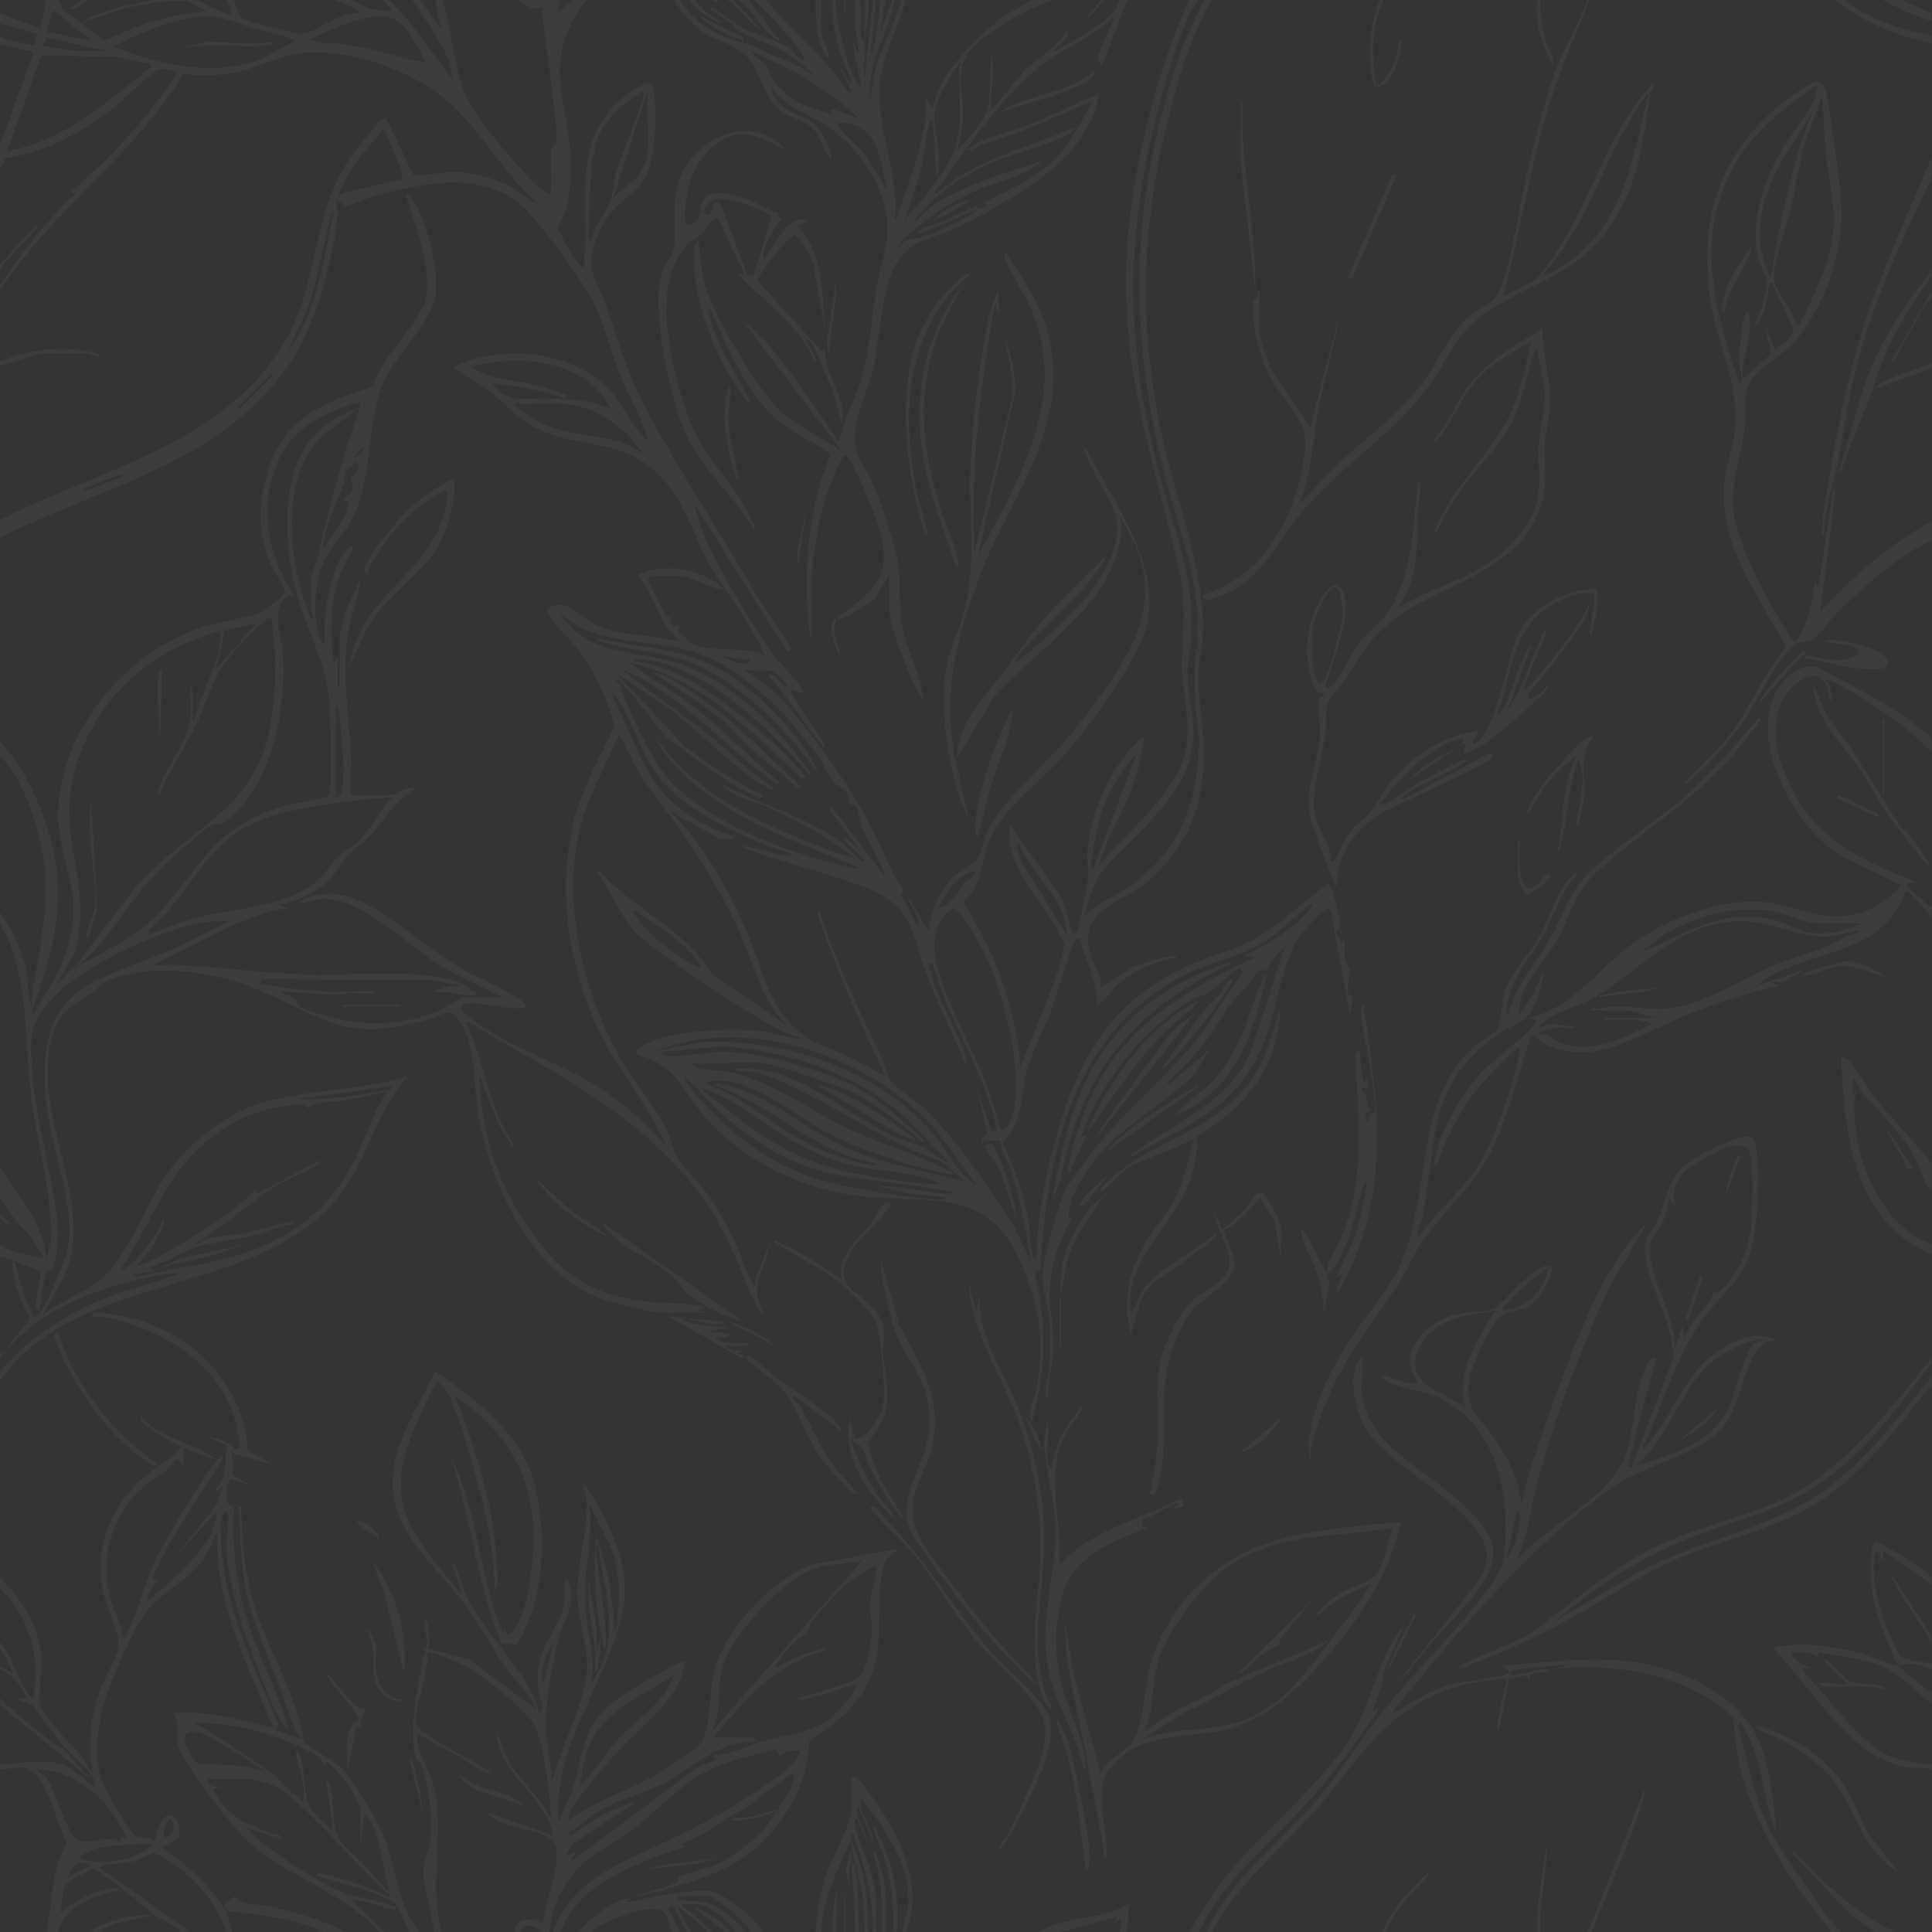<svg width="1022" height="1022" viewBox="0 0 1022 1022" fill="none" xmlns="http://www.w3.org/2000/svg">
<rect x="0" y="0" width="1022" height="1022" fill="#333333" stroke="none"/>
<g opacity="0.05">
<g clip-path="url(#clip0_192_5532)">
<path d="M114.72 772.25C108.45 770.34 101.63 768.05 95.74 765.26C87.85 761.52 80.09 756.87 73.77 750.77L75.25 750.28C86.24 761.5 102.58 763.14 114.72 772.25Z" fill="white"/>
<path d="M43.38 0L36.32 5.01C38.71 5.42 43.92 1.81 47.04 0H43.38ZM378.97 0H376.89C377.66 0.61 378.33 1.22 379.47 0.99L378.97 0ZM373 5.97L367.41 0H364.94C366.01 1.39 368.09 4.23 369.56 5.41C372.87 8.07 377.76 11.26 381.95 12.01L373 5.97ZM387.93 0H384.23C391.38 3.12 395.76 12.57 402.93 16L387.93 0ZM395.84 0H390.78C393.11 1.39 395.47 4.4 396.96 5.98C401.95 11.23 405.89 19.36 412.92 21.99L395.84 0ZM434.41 17.49V0H431.41C431.28 10.43 431.66 22.31 437.91 30.97C439.44 27.89 434.41 19.89 434.41 17.49ZM446.44 0L446.9 11L447.35 0H446.44ZM457.39 0V18.98L459.38 8.48V0H457.39ZM515.85 108.91C509.51 112.47 502.71 115.18 496.07 118.1C492.55 119.65 487.86 119.39 485.36 123.87C496.04 120.43 506 115.11 516.33 110.89C517.05 109.94 518.28 108.49 515.85 108.91ZM582.46 0L574.29 9.99C578.54 7.29 581.21 2.34 585.17 0H582.46ZM580.36 30.67L582.76 34.96L596.36 0H592.05C590.18 7.78 584.28 10.84 577.99 15.21C571.79 19.52 565.16 22.96 558.77 26.96C555.69 27.04 558.12 25.92 558.97 25.16C561.19 23.14 566.13 19.44 564.79 15.99C558.75 24.25 551.21 30.29 542.92 36.08L523.82 58.94L525.36 37.51L524.33 28.98C523.56 36.88 524 45.67 523.31 53.43C522.37 63.9 512.53 71.84 506.35 79.92C507.54 73.93 509.33 66.57 509.39 60.47C509.51 48.94 504.84 36.29 513.36 26.51C522.23 16.33 541.93 5.44 554.62 0.83C555.32 0.57 556.32 0.28 557.49 0H545.6L529.39 9.56C514.42 22.44 498.13 37.04 493.34 56.95L489.37 51.96C490.65 62 487.59 74.01 484.88 83.93C482.26 93.49 478.46 102.96 475.4 112.42C474.98 113.73 475.37 115.54 473.38 115.89C475.99 91.12 463.36 69.57 465.35 44.42C466.55 29.21 475.36 14.71 479.11 0H476.54C476.11 5.62 464.06 31.63 463.1 36.19L460.4 52.95C457.97 33.91 469.94 17.95 473.2 0H472.01L465.39 17.98L468.29 0H465.55C465.72 4.45 463.09 21.66 462.38 24.48C462.03 25.86 462.4 27.59 460.4 27.98C461.75 18.88 462.24 9.62 463.39 0.49C463.41 0.33 463.43 0.16 463.47 0H461.47C461.73 1.25 461.14 3.3 461.43 4.55L457.4 40.96C456.31 35.03 458.2 28.08 457.47 22.41C457.22 20.5 455.55 21.46 455.31 19.55C454.54 13.41 456.66 6.12 454.55 0H452.38C452.2 9.23 452.28 18.44 454.41 27.46C453.05 29.1 452.73 24.96 452.52 24.34C451.69 21.83 451.16 21.75 451.41 24.45C452.04 31.37 455.13 38.78 455.38 45.96C449.03 42.62 441.46 6.7 442.11 0H440.36C439.61 14.76 444.24 29.28 450.38 42.49C450.61 45.39 449.17 43.33 448.54 42.32C447.26 40.25 446.87 37.07 444.41 35.97L450.39 48.47L448.91 48.96C437.09 30.27 419.05 17.04 405.25 0H399.1C403.51 3.62 421.15 23.34 423.25 26.65C423.81 27.52 426.01 31.25 425.41 31.97C421.48 31.04 419.28 26.16 416.36 24.55C410.01 21.07 400.45 18.65 393.77 15.17C388.37 12.34 383.78 8.29 378.78 5.18C377.92 4.65 376.2 3.05 375.47 4.49C379.33 7.77 383.66 10.34 387.84 13.15C388.81 13.8 389.13 15.29 389.75 15.68C397.14 20.39 407.02 22.69 414.74 27.17C420.06 30.25 426.47 36.02 431.41 39.95C428.02 39.23 425.14 36.3 422.1 34.79C417.49 32.5 412.1 30.72 407.39 28.52C400.57 25.33 400.58 24.72 393.22 22.72C379.31 18.94 367.42 12.61 359.8 0H356.71C360.56 7.18 366.81 14.01 373.78 18.18C381.24 22.65 389.39 23.47 395.5 30.42C402.41 38.28 404.07 50.37 411.45 57.43C416.23 62.01 424.95 63.12 429.47 67.39C433.87 71.55 435.97 80.19 439.91 84.91C440.14 81.62 437.25 75.26 435.59 72.25C428.69 59.78 423.93 63.85 414.94 56.94C412.28 54.9 407.53 49.51 407.93 45.96C416.34 58.34 430.84 60.78 441.91 69.93C456.61 82.09 468.18 98.86 469.37 118.4C470.14 131.18 465.52 140.38 463.5 152.47C460.43 170.89 460.51 185.88 454.41 204.32C451.29 213.73 445.49 223.04 444.4 232.78C442.01 233.31 442.78 232.37 442.17 231.47C431.67 216.13 411.3 185.03 397.95 173.83C396.83 172.89 396.33 171.4 394.45 171.84L445.4 238.76L416.1 220.62C402.09 209.34 374.95 163.66 371.79 146.04C370.65 139.65 370.57 133.25 369.46 126.88C366.29 129.52 367.2 138.25 367.44 142.41C368.64 164.05 380.51 194.66 394.62 211.12C395.37 212 396.57 214.38 396.43 211.32C388.93 197.18 378.68 181.6 374.91 165.89C374.67 164.88 373.6 162.62 375.46 162.85C384.43 183.19 395.72 210.14 413.52 224.2C417.13 227.06 438.87 238.9 439.32 240.43C426.85 270.65 424.59 304.39 428.43 336.67C430.17 336.9 429.37 334.4 429.42 333.19C429.8 323.96 428.87 314.39 429.43 305.21C430.71 284.21 435.71 258.88 446.42 240.77L448.48 241.4C455.07 253.42 462.1 268.67 465.64 281.97C471.79 305.05 461.74 312.99 445.29 325.11C444.78 325.49 441.64 326.18 443.41 327.68C444.63 328.71 460.94 318.65 462.87 316.68L470.38 303.71V322.19C470.38 330.63 479.42 352.85 483.19 361.32L488.35 370.64C487.3 355.77 478.48 342.45 476.65 327.91C475.59 319.5 476.33 309.56 475.36 301.22C473.88 288.55 466.01 265.8 460.87 253.77C458.78 248.87 454.33 243.77 453.08 238.59C449.64 224.33 458.61 208.92 461.9 194.82C465.64 178.79 466.25 149.73 475.37 137.37C484.28 125.31 494.4 126.13 506.36 120.4C523.21 112.34 555.91 93.51 567.11 79.25C572.79 72.03 581.21 59.09 580.78 49.97C568.16 55.07 555.92 61.38 543.29 66.42C532.76 70.63 520.14 72.2 511.34 79.43C513.55 80.29 516.77 77.48 519.37 76.46C526 73.86 532.92 72.22 539.56 69.68C552.28 64.81 564.52 58.75 577.26 53.95C578.23 55.11 565.04 75.81 563.12 78.25C552.63 91.6 535.69 100.39 520.34 106.91L522.32 108.88C520.38 109.56 518.22 110.12 516.33 110.89C512.46 116.03 493.31 123.44 486.64 125.66C482.56 127.01 479.22 125.17 475.87 130.87C475.03 128.53 479.69 124.84 481.35 123.37C491.94 114.04 503.65 106.32 516.65 100.72C528.09 95.79 542.19 93.54 551.3 84.93C535.13 90.64 518.33 95.26 502.99 103.04C495.38 106.9 490.42 110.18 484.86 116.88C483.23 115.89 485.19 114.68 485.85 113.88C496.38 101.32 511.96 91.46 526.96 85.06C538.45 80.17 554.49 76.99 564.98 71.13C566.68 70.19 568.48 68.76 569.28 66.95C548.24 76.2 525.75 82.04 506.03 94.1C503.28 95.79 497.31 101.23 495.84 101.9C495.41 102.09 494.2 102.15 494.36 101.41C496.65 99.03 498.71 96.35 500.57 93.63C514.41 73.41 536.13 43.82 556.38 30.56C567.2 23.47 579.66 18.43 588.77 9C590.18 9.6 588.81 10.89 588.46 11.69C585.63 17.97 582.77 24.2 580.36 30.67ZM440.85 57.99C437.85 57.28 441.99 60.81 438.93 59.93C427.7 56.69 420.24 54.72 411.92 45.97C407.99 41.83 407.58 38.9 405.51 35.44C403.96 32.84 398.88 30.16 397.45 26.99L419.45 37.45C431.69 45.09 444.23 52.54 454.39 62.93C450.05 60.89 445.54 59.09 440.85 57.99ZM457.81 82.01C456.55 79.87 441.24 66.96 443.41 64.94C464.79 64.45 465.88 84.75 469.37 100.9L457.81 82.01ZM489.77 103.81L478.36 116.38C482.08 107.7 484.76 98.32 487.08 89.13C488.49 83.52 490.23 68.33 491.84 64.92C492.05 64.47 493.14 63.66 493.34 63.94L495.34 93.9C498.63 83.61 494.66 72.51 494.36 62.43C494.07 52.83 502.48 40.79 507.85 32.98C509.48 33.71 507.34 35.3 507.34 35.47C507.34 45.82 508.27 58.41 507.34 68.44C505.9 84.08 497.93 91.54 489.77 103.81ZM515.85 108.91C509.51 112.47 502.71 115.18 496.07 118.1C492.55 119.65 487.86 119.39 485.36 123.87C496.04 120.43 506 115.11 516.33 110.89C517.05 109.94 518.28 108.49 515.85 108.91ZM715.24 527.94C715.03 526.04 713.31 526.98 713.06 525.06C712.56 521.16 714.16 516.03 713.85 513.12C713.67 511.39 711.76 509.68 711.33 507.73C710.95 505.98 711.83 498.35 711.14 497.52L709.16 498L710.13 502.51L708.15 495.51L710.13 492.53C708.87 491.93 709 496.77 707.15 494.51C705.47 492.47 709.23 491.58 709.14 490.17C708.97 487.27 704.78 467.73 702.66 467.58C689.42 476.48 675.88 490.39 661.88 497.7C652.05 502.83 639.89 505.64 629.55 510.33C591.03 527.77 572.85 554.76 560.79 594.42C553.93 616.98 548.53 641.75 548.3 665.35C545.44 665.82 546.64 664.75 546.17 663.04C544.7 657.67 545.09 650.89 544.03 645.14C541.51 631.34 536.21 616.63 530.29 603.94C540.96 595.91 539.79 578.84 543.02 566.67C545.97 555.55 552.08 545.44 556.06 534.75C558.1 529.26 566.85 499.29 568.73 497.46C569.57 496.64 569.99 496.27 571.27 496.52C574.16 508.49 581.07 519.82 580.28 532.48C584.77 529.11 587.52 524.2 591.73 520.47C600.21 512.94 611.22 508.75 622.22 506.5C622.46 504.69 620.06 505.59 618.99 505.76C612.96 506.69 606.17 509.26 600.27 511.02L582.27 522.48C583.41 517.06 578.58 510.83 576.99 505.29C570.05 481.04 591.22 479.1 606.72 466.52C624.05 452.45 633.39 434.24 636.09 411.97C638.63 390.98 633.25 373.26 634.17 353.11C634.4 347.97 635.93 342.19 636.21 337.16C638.04 303.25 621.97 264.19 614.73 230.79C601.32 169.01 603.91 113.46 620.51 52.74C625.5 34.51 631.23 16.22 641.1 0H636.77C632.13 10.42 626.83 20.56 623.19 31.43C598.18 106.05 596.7 172.81 615.52 248.98C621.52 273.28 630.98 297.06 633.21 322.2C633.88 329.8 632.41 337.6 634.26 345.15L632.23 342.67C632.54 351.8 631.79 361.05 632.18 370.18C632.55 378.78 634.72 387.31 634.26 396.16C632.59 428.16 623.09 450.91 596.56 469.35C588.8 474.75 579.34 478.08 573.29 485.53C577.01 472.98 578.44 465.23 587.73 455.53C604.09 438.44 628.66 418.56 631.09 392.99C632.32 380.11 628.49 368.45 628.19 356.2C628.02 349.3 629.94 343.61 630.26 337.21C631.95 303.26 620.34 278.83 612.32 247.18C594.51 176.97 595.44 120.51 614.52 50.74C617.97 38.12 625.76 10.46 633.37 0.65C633.56 0.4 633.73 0.19 633.89 0H628.79C614.03 33.71 603.24 73.02 598.39 109.54C589.13 179.32 604.9 225.11 621.15 290.3C627.27 314.84 626.53 323.56 625.23 348.17C624.25 366.93 632.49 386.16 625.08 403.96C616.43 424.75 594.83 441.54 580.76 458.55L587.09 441.89C595.7 425.58 603.69 408.2 605.24 389.62C588.18 403.12 576.98 428.37 575.29 450.08C574.92 454.87 575.95 459.95 575.61 464.39C575.36 467.69 570.37 492.51 569.26 493.52C567.15 493.84 567.66 493.61 567.05 492.26C564.27 486.13 563.98 477.2 559.1 471.24L534.32 436.58C531.21 462.15 554.81 478.1 563.16 499.98C558.18 522.45 547.57 542.93 539.8 564.45C537.55 533.12 526.29 503.45 509.54 477.22C519.59 467.71 518.83 456.72 523.3 445.04C529.91 427.79 550.42 413.48 562.8 399.63C575.58 385.32 597.43 354.85 604.43 337.35C618.12 303.11 589.46 266.8 574.8 237.75L572.29 234.77C573.79 238.89 575.57 243.15 577.41 247.12C586.07 265.83 596.4 272.83 587.75 294.7C578.57 317.88 555.78 334.6 537.81 350.66C537.07 350.81 537.12 349.61 537.32 349.17C540.53 342.13 565.61 320.42 572.79 311.71C575.95 307.88 580.54 302.14 583.08 298.02C583.61 297.16 585.22 295.45 583.77 294.72C574.33 305.53 563.46 315.13 553.78 325.67C544.75 335.51 539.77 343.8 532.13 353.97C521.59 368.02 506.36 381.77 506.35 400.61L525.81 368.63C547.74 343.86 583.09 323.71 591.75 289.71C593.3 283.62 594.01 279.01 592.27 272.74L598.02 283.46C619.04 323 592.76 354.07 569.67 384.52C556.83 401.46 529.04 423.86 521.84 440.59C520.16 444.5 519.08 451.47 516.81 454.54C514.92 457.09 508.27 460.38 505.33 463.04C496.84 470.73 492.46 481.29 491.35 492.52L480.38 474.54C481.34 480.04 486.86 484.65 485.87 490.52L476.37 473.03L478.36 471.06C470.51 461.15 466.79 448.59 460.91 437.56C452.57 421.9 443.28 407.42 432.83 393.7C422.08 379.59 409.46 362.65 393.46 354.64L406.99 354.6C411.01 355.12 414.75 360.64 417.43 363.64C412.99 363.48 411.16 355.34 406.44 357.15C416.7 368.71 424.75 382.07 434.58 393.95C435.31 394.84 436.55 397.17 436.4 394.14L418.44 366.13C417.51 362.15 425.77 369.61 424.41 365.17C423.08 360.81 413.33 351.99 410.02 347.58C399.41 333.45 384.88 308.69 376.95 292.74C372.91 284.63 369.18 275.66 367.49 266.75L416.44 344.66L418.4 343.17C413.39 334.14 406.82 325.88 401.64 317C382.2 283.66 360.2 250.73 341.98 216.81C332.54 199.24 327.94 182.91 321.54 164.32C315.36 146.37 307.84 141.84 317.15 122C324.19 106.99 332.47 106.46 339.94 95.85C345.37 88.13 346.28 74.79 346.54 65.48C346.73 58.6 346.83 51.61 345.02 44.94C343.98 43.37 342.86 44.05 341.48 44.4C338.21 45.23 330.24 51.01 327.5 53.44C301.07 76.98 312.87 110.95 308.52 141.86C302.02 136.09 298.39 127.75 294.97 119.92C302.63 109.14 302.41 91.39 301.53 78.44C300.05 56.48 291.63 41.98 299.26 19.2C300.68 14.96 306.14 3.51 310.99 0H303.3L294.56 7L296.37 0H273.98C277.05 2.04 281.66 6.16 286.55 4C287.07 11.87 288.63 19.67 289.55 27.48C290.37 34.52 295.41 71.82 294.34 75.23C293.88 76.69 291.99 77.29 291.57 79.44C291.12 81.69 292.24 102.91 291.04 102.91C285.49 100.4 280.28 94.46 276.05 89.93C266.82 80.01 248.71 58.74 244.66 46.4C239.98 32.17 238.69 14.63 233.94 0H230.16L233.6 15.98L222.32 0H217.99H218.12C226.35 13.34 237.78 25.65 239.59 41.96C228.32 27.95 218.96 12.51 205.7 0H202.33C204.11 1.66 207.2 4.93 207.12 6.01L195.37 4.78L186.51 0H177.2C181 1.44 186.94 3.98 188.37 4.76C189.54 5.4 190.06 4.72 189.65 6.99C181.35 5.45 166.17 17.53 160.13 17.94C157.79 18.1 129.87 11.1 128.3 9.9C126.64 8.64 124.49 3.01 123.87 0H120.04C121.24 2.07 122.9 6.73 122.2 8.01L111.37 3.86L104.52 0H81.65L63.78 3.5C57.42 6.17 48.84 7.35 43.79 11.98C61.31 5.18 79.8 -0.29 98.75 0.49L109.72 5.99C90.2 7.39 72.72 13.14 55.29 21.63L33.16 4.64L31.23 0H24.59L21.3 15L0 7.19V12.32L19.79 18.02L18.2 24.05C17.3 24.19 1.48 20.29 0.53 19.79C0.33 19.69 0.16 19.58 0 19.45V23.26L17.83 27.49L0 76.72V89.04C0.97 87.33 2.25 85.21 2.53 83.89C24.74 80.08 42.76 70.63 60.25 56.92C65.28 52.97 79.83 38.17 84.05 36.73C85.78 36.14 93.82 37.44 93.76 38.48C78.64 62.33 58.87 82.75 37.8 101.41L39.79 102.4C24.48 116.82 11.5 133.51 0 151.13V153.56C27.61 111.39 70.82 82.26 96.94 39.18C106.19 39.94 113.7 40.17 122.92 38.67C135.32 36.66 148.05 29.28 159.3 28.1C182.02 25.72 208.53 34.39 227.53 46.54C251.29 61.73 263.44 89.35 284.56 107.89C278.81 105.61 274.53 100.85 268.93 98.05C261.81 94.49 249.05 91.17 241.14 90.88C236.91 90.72 220.12 93.53 218.58 92.47L204.65 63.4C203.58 62.52 202.74 62.92 201.65 63.42C200.4 64 187.97 79.58 186.24 82.01C164.48 112.59 169.2 149.55 150.49 181.13C118.35 235.41 52.1 248.21 0 275.13V284.38C55.8 256.37 120.83 244.57 156.1 187.73C167.28 169.72 177.12 134.33 178.57 113.25C178.76 110.39 178.36 108.58 177.67 105.91C180.19 105.43 180.62 108.75 182.96 108.71C185.59 108.65 194.93 104.39 198.64 103.4C223.27 96.87 253.59 90.35 275.05 107.92C284.45 115.62 310.39 151.21 315.29 162.58C320.61 174.92 323.95 188.26 329.05 200.77C333.4 211.45 339.95 221.48 342.49 232.78C332.59 224.66 328.99 211.73 319.54 203.29C299.23 185.15 263.57 182.16 239.62 194.31C246 199.02 253.23 202.51 259.5 207.38C267.22 213.39 272.48 220.23 281.54 225.3C305.47 238.7 329.2 230.07 350.01 252.74C362.87 266.76 366.5 282.66 375.3 298.38C384.37 314.59 397.3 329.17 404.44 346.66C393.79 341.42 375.14 345.63 365.55 340.1C363.13 338.7 361.79 335.17 358.56 334.53L359.48 330.68C357.52 331.86 355.3 331.46 354.78 329.03C354.34 326.97 357.39 327.24 352.39 326.09L342.64 307.02L344 304.71H358.99C365.7 304.71 376.37 311.83 383.46 312.2C373.17 300.99 350.81 297.01 337.53 304.2C346.51 315.24 348.64 330.96 360.48 339.66C345.66 335.6 327.66 336.89 313.85 329.86C305.73 325.74 298.89 314.89 289.47 322.29C288.86 325.99 302.92 339.73 305.95 343.75C315.19 356.01 320.89 369.4 325.11 384.14C317.44 400.14 308.77 415.29 304.04 432.58C294.34 468.06 300.54 509.65 315.67 542.83C325.87 565.2 342.74 583.9 352.48 606.41C341.51 593.88 329.99 583.5 315.84 574.63C292.53 560.01 265.14 553.47 244.07 534.5L244.62 532C249.43 527.55 271.23 536.05 278.56 532.47C278.08 531.13 276.64 529.88 275.5 529.05C267.09 522.91 252.03 517.22 242.29 511.31C229.35 503.46 217.87 493.62 205.36 485.31C190.44 475.39 176.59 467.99 158.69 476.55C158.46 478.37 160.82 477.42 161.9 477.27C165.36 476.8 168.42 475.42 172.11 475.51C194.89 476.05 219.27 504.59 239.3 514.31L265.58 527.49H247.1C242.06 527.49 236.99 532.71 232.3 534.67C209.02 544.41 184.81 542.5 161.69 533.97C156.24 531.97 158.07 530.38 155.99 528.43C154.52 527.05 149.77 526.38 148.7 524.5L178.16 526.29C183.43 524.87 188.81 525.71 194.16 525.49C195.37 525.44 197.87 526.24 197.64 524.5C189.85 524.25 181.97 524.81 174.18 524.48C166.11 524.14 154.45 523.23 146.93 521.76C143.91 521.17 140.75 520.83 137.71 520.49L138.69 517.99L229.1 518.51L244.59 521.5L237.37 521.67L229.62 524.48C235.83 524.32 243.02 526.43 249.07 526.53C251.12 526.56 252 527.1 251.59 524.5C248.48 524.9 247.9 522.01 246.34 521.2C227.61 511.48 185.39 516.33 163.14 515.54C140.75 514.74 117.65 511.75 95.23 510.51C90.43 510.25 85.56 510.69 80.76 510.49L123.04 489.35C132.61 485.92 142.42 481.24 152.68 480.52L146.7 478.55C154.81 478.11 166.38 472.23 172.58 466.96C177.39 462.87 179.29 457.7 183.12 453.52C186.93 449.37 192.9 445.21 197.16 440.59C204.36 432.77 209.64 422.27 219.61 417.58C219.55 415.5 214.91 417.1 213.96 417.43C212.11 418.08 208.46 420.59 208.13 420.59H185.66C185.33 413.46 186.08 406.2 185.7 399.07C184.4 374.81 179.93 354.92 184.95 330.48C186.6 322.45 189.97 314.92 190.64 306.71L183.62 321.16C182.61 324.27 179.66 334.56 179.66 337.17V363.65H178.66V347.66L176.67 350.66C174.15 334.45 174.48 317.67 180.64 302.18C181.62 299.71 187.56 289.9 186.64 288.72C180.07 291.6 176.95 302.13 175.17 308.71C172.36 319.12 171.29 329.91 171.66 340.67C170.09 340.01 168.76 336.01 168.35 334.49C165.7 324.65 166.67 310.95 169.73 301.27C172.79 291.57 180.33 285.04 185.07 276.65C197.85 254.09 193.42 225.36 202.15 203.82C208.73 187.6 228.61 171.47 230.5 155.24C232 142.46 226.27 118.63 219.42 107.6C218.34 105.85 217.14 102.7 214.63 102.91C219.68 120.18 227.62 137.83 225.62 156.35C224.21 169.43 200.3 189.53 197.39 204.55C172.68 212.21 151.14 220.44 142.43 247C136.17 266.11 135.9 282.9 144.52 301.38C145.99 304.54 151.67 310.49 150.22 313.66C149.71 314.78 141.85 322.13 140.4 322.89C132.25 327.17 114.76 328.78 104.22 332.66C64.13 347.42 30.77 388.07 30.72 432.09C30.7 446.18 37.52 462.23 38.67 476.17C40.53 498.77 29.95 517.18 18.27 535.43C16.31 537.66 16.61 535.98 17.19 534.35C26.88 506.73 34.81 480.15 28.31 450.56C23.75 429.78 14.57 408 0 392.3V399.79C9.88 410.24 15.68 424.7 19.53 438.36C29.01 471.98 22.17 493.22 16.92 526.09C16.54 528.52 16.94 531.05 16.81 533.48L14.94 525.87C15.17 514.47 11.36 502.64 6.36 492.49C5.13 489.99 1.78 485.6 0 482.52V488.66L4.3 496.55C15.62 523.97 12.8 554.35 16.96 583.79C20.39 608.06 27.8 632.08 26.8 656.85L24.82 666.35C23.39 647.76 9.84 632.79 0 617.7V633.97L10.83 648.87C16.27 652.94 19.57 659.39 22.81 665.34C22.16 665.84 8.32 662.36 6.83 661.85C5.4 661.37 1.97 660.03 0 658.45V664.66L6.82 666.4C5.64 677.06 11.39 688.27 15.81 697.84C11.62 703.62 6.54 708.38 2.83 714.31C6.9 711.07 9.96 707.03 13.81 703.8C34.43 686.57 67.23 676.09 93.74 673.35C93.98 674.79 92.06 674.67 91 675.08C80.4 679.26 68.53 681.61 57.8 685.85C34.95 694.88 16.05 706.94 0 725.52V730.37C41.05 672.32 133.12 686.65 177.18 635.4C193.74 616.13 198.37 588.8 215.63 569.46C192.22 576.21 167.32 576.48 143.66 581.9C121.3 587.02 99.51 604.15 86.93 623.07C75.81 639.78 66.79 667.59 50.7 678.76C41.88 684.88 31.46 688.85 22.82 695.32C26.87 686.4 33.27 678.77 36.26 669.31C48.11 631.85 17.55 592.09 27.11 550.26C30.73 534.41 38.04 531.96 50.02 524.44C51.34 523.61 52.49 521.01 54.06 520.22C77.67 508.26 114.14 513.75 137.67 524.02C175.86 540.7 183.3 551.63 228.4 538.76C234.56 537.01 237.52 532.27 242.43 539.15C251.76 552.22 250.46 572.57 252.72 587.8C258.23 624.97 281.96 676.22 320.53 687.83C324.41 689 344.45 694.32 347 694.32H376.47L368.48 693.32L372.47 692.32C372.85 691.18 370.99 690.78 369.74 690.58C359.59 688.92 348.64 689.63 338.28 688.05C304.64 682.94 290.69 667.57 273.54 639.91C260.28 618.51 254.55 593.46 253.6 568.45L263.7 594.8L271.08 606.41L271.56 604.93C257.91 585.8 256.45 561.68 246.6 540.97C247.38 539.44 248.37 540.97 249.14 541.43C293.41 568.11 333.42 586 366.99 627.38C380.63 644.19 388.84 663.67 396.59 683.69L403.43 696.32C403.55 692.38 400.98 688.4 400.53 684.75C399.38 675.39 406.36 666.63 407.43 657.36L399.93 675.33L399.44 680.34C394.47 674.78 392.86 665.74 389.63 658.69C384.6 647.7 379.12 638.15 371.87 628.49C367.9 623.21 360.78 616.92 357.83 611.57C355.62 607.57 354.86 602.29 352.68 597.74C346.47 584.77 335.53 572.65 328.34 560.13C308.74 525.98 297.58 479.68 306.21 440.75C310.33 422.17 319.92 405.82 327.53 388.63L340.09 412.52C359.74 438.09 378.23 464.3 391.63 493.84C399.39 510.95 402.95 530.61 417.43 543.46L376.44 515.02C361.75 491.2 335.25 481.18 317.01 460.56L315.53 461.05C322.86 470.5 326.58 482.01 334.48 491.05C339.25 496.5 345.32 501.09 351.18 505.32C367.11 516.84 396.16 536.51 413.11 545.29C416.8 547.21 421.14 547.41 424.42 549.97L403.81 545.6C388.16 543.52 353.34 544.86 339.8 553.26C331.76 558.24 341.67 558.84 346.18 561.27C358.75 568.06 362.16 577.61 370.5 587.9C390.22 612.23 420.24 627.57 451.06 632.22C486.35 637.54 520.39 626.14 538.48 664.68C549.7 688.57 553.18 709.33 548 735.49C546.97 740.7 543.3 746.13 545.32 751.26C546.84 751.51 546.5 749.39 546.78 748.26C553.4 722.07 553.58 699.22 547.24 672.87L550.37 671.71C553.74 609.15 567.94 543.69 629.55 514.33C641.5 508.63 654.4 506.57 666.05 499.88C675.26 494.58 683.01 486.76 691.16 480.03C691.95 479.37 693.14 477.4 694.15 479.03C685.21 491.4 671.46 499.02 658.2 505.52L664.18 506.5C626.28 523.68 591.81 544.61 575.09 584.75C571.87 592.48 566.83 607.11 565.54 615.16C565.36 616.3 564.31 620.39 566.27 620.39C567.65 613.92 572.01 607.75 574.26 601.9C575.35 599.08 571.18 602.75 572.29 599.94C583.92 570.44 603.42 545.89 630.2 528.97C632.84 527.3 636.13 526.8 638.56 525.33C644.5 521.75 650.15 515.76 655.71 511.51L656.4 513.35L658.19 514C646.56 527.91 638.86 544.48 626.25 557.98C608.33 577.17 587.94 594.64 572.65 616.27C570.79 618.91 565.59 626.09 564.39 628.21C560.12 635.82 551.48 666.42 551.4 674.95C551.34 682.37 554.78 692.03 555.33 699.78C555.77 706.02 555.61 714.48 555.28 720.79C555.06 725.12 553.53 730.33 553.26 734.75C553.19 735.83 552.56 739.46 554.29 739.28C554.16 730.34 557.2 720.65 557.33 711.85C557.46 703.53 555.22 693.99 555.22 685.85C555.2 672.29 559.23 655.9 567.27 644.86L565.29 644.38C565.31 638.46 567.03 633.64 569.73 628.34C585.04 598.35 609.83 590.02 632.22 567.94L640.2 554.46C633.86 560.76 627.11 566.26 620.24 571.95C619.44 572.6 618.25 574.58 617.24 572.95C623.83 566.2 630.89 559.92 636.61 552.36C645.53 540.58 648.05 533.03 658.7 522.58C661.04 520.29 663.72 515.22 666.66 513.4C668.21 512.44 669.64 513.75 670.06 513.44C670.33 513.25 670.81 510.67 671.72 509.55C674.21 506.47 677.4 503.83 679.68 500.52L663.94 549.71C654.1 582.61 622.9 592.2 598.26 610.91C599.04 612.4 600.66 610.69 601.54 610.2C635.85 591.08 658.31 583.72 671.44 543.24C676.26 528.4 679.13 505.68 688.65 493.51C689.87 491.96 700.77 480.74 701.66 480.54C702.87 480.27 703.57 481.22 703.94 482.24L714.13 536.47C714.42 533.65 715.55 530.85 715.24 527.94ZM577.4 456.19C579.44 435.19 586.42 413.82 601.24 398.61L578.26 459.55C576.48 459.78 577.29 457.3 577.4 456.19ZM540.77 456.6L537.3 447.08L539.29 446.57C546.02 463.27 563.85 475.52 564.28 494.52L540.77 456.6ZM27.82 6C29.36 5.58 29.48 6.43 30.31 6.99C36.08 10.92 40.93 17.6 47.78 20C48.01 21.82 45.65 20.86 44.57 20.72C38.04 19.83 31.37 17.8 24.81 16.98L27.82 6ZM24.36 19.96L56.77 26.99L40.31 26.97L22.8 24.46L24.36 19.96ZM78.08 36.79C71.91 42.39 62.09 49.82 55.24 54.91C39.84 66.34 23.13 76.65 3.83 79.91L21.77 29.43L60.29 29.97L79.75 33.97C80.22 35.89 79.05 35.9 78.08 36.79ZM155.68 21.97C148.49 25.11 142.23 29.97 134.66 32.43C110.18 40.38 82.91 33.76 59.78 24.47C74.37 17.48 90.71 9.94 107.19 8.96C118.38 8.3 125.57 12.46 135.71 15.48C137.56 16.04 156.96 20.11 155.68 21.97ZM171.29 22.86L163.68 21C175.3 15.45 192.8 6.83 205.9 9.23C213.84 10.68 222.25 25.6 224.61 32.97C206.78 29.94 189.73 22.53 171.29 22.86ZM61.72 253.2C56.06 255.68 49.8 258.28 43.8 259.74C43.84 258.26 46.61 257.84 47.84 257.31C53.5 254.83 59.77 252.23 65.77 250.77C65.73 252.24 62.95 252.66 61.72 253.2ZM126.48 216.55L125.47 215.53L143.44 197.56L144.46 198.58L126.48 216.55ZM151.7 186.82C155.9 177.77 160.69 169.13 163.95 159.62C168.97 144.98 170.58 129.98 174.75 115.47C175.07 114.34 175.15 111.76 176.65 111.9C170.89 137.25 167.85 165.73 151.7 186.82ZM212.59 94.87L181.33 102.08L178.67 104.89C181.77 92.95 193.01 79.52 201.36 70.21C201.94 69.56 201.29 68.29 203.62 68.94C204.62 72.68 214.45 92.73 212.59 94.87ZM342.5 47.96C341.5 58.41 343.86 71.28 342.5 81.42C341.98 85.35 338.96 91.22 336.48 94.39L324.51 104.39L342.5 47.96ZM311.48 120.34C312.22 107.04 311.49 80.47 317.7 69.61C322.6 61.03 332.04 52.9 340.49 47.96C340.69 49.64 340.27 51.17 339.82 52.77C336.42 64.63 329.9 77.96 326.24 90.13C324.66 95.39 324.83 101.13 323.01 105.89C320.41 112.7 313.88 120.04 312.52 127.87C310.76 127.18 311.4 121.94 311.48 120.34ZM260.58 202.81C273.59 204.69 286.69 206.04 299.06 210.78L299.54 208.81C293.42 206.65 287.1 204.58 280.77 203.1C270.28 200.65 258.39 201.03 249.59 193.82C273.9 187.37 310.61 190.12 322.52 215.79C319.45 215.38 316.76 213.75 313.73 213.09C306.37 211.49 298.54 211.14 291.09 210.75C279.79 210.16 267.67 214.2 260.58 202.81ZM289.57 225.26C282.89 222.59 278.47 218.51 272.58 214.77L273.09 212.77C274.01 212.87 274.8 213.79 275.07 213.79C282.86 213.79 292.56 213.04 300.04 213.79C312.7 215.08 322.05 221.47 331.52 229.27L340.99 240.78C326.43 228.77 306.4 231.99 289.57 225.26ZM207.63 574.45C207.29 576.36 205.55 576.11 204.18 576.49C198.16 578.15 187.46 579.59 181.04 580.31C172.99 581.22 164.8 581.62 156.69 581.42L207.63 574.45ZM105.21 607.38C121.33 592.41 139.02 584.66 161.22 584.31L163.17 586.43C166.87 581.73 175.33 583.26 181.03 582.31C188.96 580.99 196.85 579.4 204.64 577.45C195.66 591.35 191.91 607.45 183.29 621.52C169.22 644.5 148.08 657.76 121.93 665.07C105.93 669.54 89.28 671.34 73.14 675.23L69.77 674.35L81.75 672.34L78.77 670.36C87.3 668.66 95.03 662.54 102.94 660.06C112.92 656.93 125.4 655.84 135.91 653.07C142.53 651.33 148.77 648.13 155.68 647.36C155.91 645.56 153.51 646.45 152.44 646.62C145.1 647.77 137.27 650.53 129.91 652.07C123.8 653.35 116.77 653.38 110.86 655C107.75 655.85 105.59 658.26 102.74 657.86C118.59 649.31 131.41 636.2 146.77 626.97C153.49 622.94 161.82 620.17 168.03 616.25C169.04 615.61 171.11 614.19 168.19 614.42L136.19 631.39L135.21 629.39C126.15 638.75 114.38 646.56 103.26 653.39C96.44 657.57 81.14 667.18 74.24 669.33C73.73 669.49 72.61 669.61 72.77 668.85C78.35 663.81 83.14 656.09 85.97 649.09C86.34 648.18 87.85 645.27 85.77 645.38C86.29 650.59 67.15 674.14 63.77 671.34C77.93 650.73 86.66 624.61 105.21 607.38ZM177.66 420.09V372.64C179.19 373.12 179.51 377.72 179.65 379.14C180.5 387.4 181.69 399.02 181.74 407.09C181.75 409.58 181.17 417.8 180.7 419.91C180.56 420.52 178.65 421.47 178.14 421.57C175.18 422.16 177.66 420.27 177.66 420.09ZM207.63 421.6C201.08 427.95 196.7 437.73 190.68 444.1C187.06 447.93 182.06 450 178.76 453.16C175.1 456.65 172.63 461.75 168.2 465.57C150.89 480.49 122.79 480.17 101.74 486.03C93.61 488.29 85.83 492.02 77.77 494.52C76.6 493.14 87.25 483.72 88.72 482.01C105.93 461.97 113.38 442.4 140.49 432.87C161.43 425.5 185.81 423.85 207.63 421.6ZM186.16 259.73C185.35 261.51 182.26 262.62 181.66 264.73L184.64 265.22L183.21 271.79L170.68 290.71C171.64 278.2 177.87 267.2 182 255.73C182.75 253.67 182.56 250.62 182.82 249.35C183.07 248.11 187.84 246.39 188.15 243.75C192.09 249.14 186.24 251.35 185.88 253.37C185.58 255.06 187.48 256.81 186.16 259.73ZM187.66 242.77C187.77 240.28 191.14 236.9 193.65 236.78L187.66 242.77ZM135.7 329.69L113.74 354.66C115.98 347.76 117.85 340.95 118.16 333.62L135.7 329.69ZM39.29 504.5C50.6 466.09 27.12 441.63 41.34 401.65C54.1 365.76 80.54 344.05 116.72 333.68C117.11 334.09 115.78 343.39 115.47 344.91C114.24 350.97 111.54 356.44 109.54 361.96C107.29 368.18 104.54 374.25 102.72 380.62H101.74V363.65H100.74C100.43 368.69 101.16 374.14 100.74 379.13C99.67 391.8 88.35 405.17 84.21 416.56C83.87 417.5 82.9 419.81 84.74 419.59C90.4 405.39 100.19 392.49 105.96 378.36C112.88 361.41 114.09 355.22 127.2 340.66C128.45 339.26 142.48 324.95 143.69 326.68L145.74 349.12C145.47 379.6 142.63 406.16 119.25 427.61C104.02 441.58 86.24 453.04 72.25 468.53L38.81 512.5C55.98 500.48 65.27 480.83 79.24 465.53C84.44 459.85 106.96 438.55 112.76 436.06C114.14 435.47 115.35 436.87 117.24 435.68C143.77 418.93 151.56 375.02 149.68 346.17C149.07 336.89 142.69 321.72 152.18 315.58C154.01 314.39 155.73 316.25 155.69 315.19C141.25 293.79 136.68 267.23 147.49 243.06C155.16 225.89 173.18 217.17 190.65 212.8C189.06 222.06 185.07 230.94 182.39 240C177.01 258.23 172.03 276.15 168.21 294.75C167.68 297.3 164.68 303.44 164.68 305.2V324.19C164.68 324.74 167.14 327.67 164.69 327.68C153.95 302.25 147.86 259.37 165.69 236.29C172.23 227.83 180.51 223.33 188.65 216.8C178.71 219.02 168.9 226.31 162.85 234.45C147.74 254.76 150.81 292.31 157.36 315.52C164.05 339.24 174.29 351.83 174.62 378.09C174.77 390.13 175.56 404.35 174.71 416.14C174.6 417.59 174.49 420.43 173.42 421.35C172.48 422.16 153.36 425.22 149.16 426.55C113.47 437.91 108.08 456.03 85.73 481.01C71.46 496.94 54.71 503.08 37.28 513.43C35.19 514.67 33.39 518.5 30.82 519.5L39.29 504.5ZM23.82 577.93C25.42 604.62 40.97 637.56 35.34 662.39C34 668.28 25.1 688.86 21.65 693.66C20.67 695.03 19.87 696.67 17.84 696.32C12.71 687.33 10.52 677.26 7.83 667.36L21.3 672.28C22.02 673.89 18.93 686.81 18.87 689.98C18.83 691.56 19.04 692.91 20.81 693.33L23.99 673.03L25.43 671.53L27.77 672.32C32.04 658.87 30.71 646.77 28.49 633.2C24.68 609.82 18.06 587.05 16.78 562.99C15.91 546.67 16.24 541.39 26.84 529.02C42.02 511.3 86.35 490.84 109.35 487.65C113.66 487.05 118.28 487.94 122.72 486.54L94.42 500.69C50.82 520.17 20.31 519.17 23.82 577.93ZM347.48 497.03C345.27 495.07 333.76 483.83 335.52 481.53C336.4 481.82 337.45 482.32 338.16 482.9C347.27 490.36 358.76 495.76 366.45 505.04C367.87 506.74 370.14 509.3 370.47 511.5C368.76 513.13 349.84 499.12 347.48 497.03ZM515.32 460.55C516.19 464.22 512.92 464.2 511.34 466.05C506.96 471.18 503.23 478.49 496.35 480.52C500.08 471.94 506.15 463.68 515.32 460.55ZM504.03 480.67C508.01 480.06 519.35 501.23 521.18 505.15C531.05 526.32 542.55 569.42 535.04 591.65C534.11 594.4 531.15 600.84 528.54 595.7C526.94 588.39 524.67 581.19 522.07 574.19C515.2 555.67 494.05 518.51 494.28 501C494.37 493.72 496.88 483.88 504.03 480.67ZM396.44 348.67C397.28 352.36 391.12 350.2 389.02 350.6L380.47 346.67C385.81 347.35 390.96 349.3 396.44 348.67ZM303.06 332.66L295.55 324.69C299.89 326.3 303.32 330.15 307.5 332.22C323.67 340.22 346.85 339.18 364.5 344.14C392.22 351.94 416.26 377.28 432.64 399.88C435.4 403.69 438.58 411.16 441.38 414.13C443.11 415.97 445.57 416.05 447.27 418.23C448.97 420.42 449.15 424.89 449.6 425.39C450.08 425.92 452.2 425.53 452.93 426.53C453.44 427.24 455.25 435.96 456.2 438.27C458.62 444.2 462.47 450.29 465.24 456.2C466.18 458.21 468.16 461.44 467.88 463.54L439.91 426.61C437.46 428.52 438.95 428.08 439.91 429.57C443.69 435.42 448.8 441.76 453.38 447.08L452.89 448.56L446.89 442.58C446.14 442.42 446.2 443.62 446.4 444.06C447.59 446.71 455.41 452.01 457.37 455.06C457.53 455.8 456.33 455.74 455.89 455.55C454.38 454.88 447.3 447.4 444.87 445.59C431.8 435.82 416.34 430.11 401.48 424.05C395.95 421.79 391.03 419.03 385.78 416.76C384.87 416.37 383.23 414.6 382.46 416.09C389.76 422.22 398.84 423.64 407.1 427.41C423.24 434.78 438.63 442.91 452.38 454.06L440.15 450.31C404.34 436.39 369.53 422.04 346.5 389.62C349.8 397.72 357.52 405.71 363.94 411.63C389.95 435.6 422.67 445.27 454.38 459.06C451.79 459.68 448.18 458.5 445.56 457.88C416.87 451.07 379.25 436.5 357.46 416.11C345.88 405.27 337 384 330.28 369.36C328.73 365.98 329.53 362.66 325.51 359.66C327.29 359.28 327.96 360.57 329.02 361.63C337.75 370.35 345.1 381.92 353.54 391.07C368.12 400.67 383.91 415.02 400.4 421.13C401.32 421.48 403.66 422.44 403.42 420.6C388.68 413.51 374.99 404.5 362 394.59L325.51 355.67L353.4 374.22C368.32 385.76 383.4 401.21 398.53 412.01C401.54 414.15 404.77 415.73 407.95 417.58C410.89 417.77 408.8 416.43 407.77 415.75C395.58 407.64 387.04 398.56 375.93 389.65C360.82 377.51 344.7 366.68 329.5 354.67C339.87 357.82 350.01 365.45 358.79 371.82C373.59 382.57 385.89 395.51 399.96 406.59C401.76 408.01 409.61 414.04 410.94 414.59C411.4 414.77 412.58 414.85 412.42 414.1C395.75 399.77 380.56 383.91 362.81 370.81C353.25 363.76 342.78 358.07 333.5 350.67C369.66 358.51 397.82 387.14 423.93 411.59C425.17 411.99 425.93 411.34 425.4 410.12C425.04 409.28 415.95 399.61 414.43 398.1C407.71 391.41 398.4 383.63 390.92 377.66C374.81 364.81 356.41 352.4 335.5 349.65C335.25 347.94 337.87 348.59 338.97 348.68C371.65 351.27 407.81 385.67 427.91 409.6C429.59 408.55 427.47 407.41 426.91 406.61C410.98 383.71 383.82 357.93 356.49 350.15C338.25 344.95 318 346.26 303.05 332.66H303.06ZM499.87 631.37C488.11 630.51 476.3 627.32 464.39 627.4L480.99 631.26L500.34 633.39C500.34 635.15 495.97 634.5 494.81 634.42C479 633.44 455.87 629.63 440.39 625.9C406.97 617.86 381.95 597.14 361.48 570.46C363.36 570.02 363.86 571.5 364.98 572.44C370.36 576.97 375.15 583.2 380.45 587.94C402.82 607.96 424.31 619.73 453.89 623.4C470.43 625.45 486.97 627.36 503.34 630.4C503.59 632.12 500.98 631.46 499.87 631.37ZM370.47 575.45C387.92 580.58 401.92 593.71 417.76 602.59C425.17 606.74 433.36 611.18 441.45 613.86C459.34 619.8 478.68 618.85 496.34 625.4C496.6 627.12 493.98 626.46 492.88 626.38C477.01 625.15 455.65 622.13 440.39 617.91C412.49 610.2 392.38 593.34 370.47 575.45ZM451.43 608.88C429.41 600.03 404.9 577.89 383.51 573.89C382.38 573.68 378.48 572.37 378.47 574.43C408.61 584.1 431.36 610.41 463.38 615.41C463.6 617.25 461.25 616.27 460.16 616.13C450.89 614.94 437.21 609.77 428.73 605.6C409.77 596.29 393.73 579.88 373.48 573.43C373.22 572.07 376.42 571.77 377.27 571.7C397.67 569.97 418.82 588.83 435.39 597.94C453.79 608.04 481.57 617.38 502.22 621.03C503.84 621.32 505.51 622.14 503.33 619.91C484.82 610.11 463.71 604.7 445.02 595.3C425.44 585.45 407.85 571.76 385.5 566.92C380.34 565.8 375.17 566.49 370.26 565.16C369.06 564.84 365.65 563.93 365.48 562.45C377.57 563.55 392.17 560.97 403.94 562.45C411.54 563.41 444.62 574.64 452.07 578.26C460.91 582.57 474.12 592.8 482.28 599C484.49 600.68 487.09 605.13 489.35 603.92C475.04 590.41 460.92 577.19 442.18 570.17C425.09 563.78 400.01 556.22 381.92 556.42C375.25 556.5 366.79 558.23 360.03 558.5C356.82 558.62 350.85 559.46 349.5 556.47L382.97 553.47C415.95 555.92 450.29 567.06 475.84 588.46C485.33 596.4 492.32 605.66 501.34 613.91C501.5 614.65 500.32 614.58 499.86 614.39C496.77 613.12 492 608.48 487.73 606.54C482.89 604.34 476.89 603.03 471.7 600.6C447.18 589.1 421.67 564.17 392.94 565.45C391.73 565.51 389.23 564.69 389.46 566.44C401.45 565.86 414.19 572.23 424.8 577.56C449.16 589.78 471.29 605.58 498.02 614.23L510.83 625.4C490.83 619.21 471.16 616.8 451.43 608.88ZM512.31 623.91C505.42 618.11 501.86 610 496.32 602.94C468.26 567.18 414.65 548.17 369.99 551.48L346.5 555.96C396.66 536.22 460.55 558.88 495.33 597.95L516.32 626.39C516.04 626.67 513.02 624.51 512.31 623.91ZM535.73 647.45C521.69 626.47 507.27 603.91 488.89 586.4C484.75 582.47 473.28 574.82 470.68 571.15C469.52 569.52 467.9 562.58 466.55 559.78C454.24 534.18 442.09 508.69 433.4 481.54C431.52 481.34 432.57 483.57 432.89 484.55C442.51 513.82 455.32 541.62 468.37 569.45C460.41 564.73 452.03 560.74 443.76 556.6C439.03 554.24 433.65 553.12 429.08 550.3C406.53 536.41 404.22 513.87 394.62 491.85C384.89 469.51 371.92 446.25 354.5 429.08L379.44 443.1C381.22 443.78 383.09 443.58 384.95 443.59C386.1 443.6 388.71 444.26 388.45 442.58C377.42 439.34 365.8 432.99 357.02 425.56C339.76 410.96 335.13 389.12 324.65 370.01L323.53 365.65C334.17 378.9 338.04 397.11 348.08 410.52C362.68 430.03 395.62 444.24 418.42 451.57C418.67 453.32 416.12 452.59 415.04 452.46C409.52 451.77 402.06 449.37 396.5 448.01C395.5 447.76 393.23 446.7 393.46 448.55C414.4 456.69 437.97 461.46 458.64 469.79C484.06 480.04 482.05 494.24 490.61 516.75C496.52 532.29 504.31 546.98 510.35 562.45C512.53 561.59 509.69 555.76 509.1 554.2C503.81 540.24 495.49 527.15 491.79 512.56C491.26 510.49 490.44 509.02 493.35 509.5C501.41 540.26 521.33 566.81 527.32 598.41L524.24 597.82L516.34 574.45L522.36 599.83C520.49 601.36 518.64 601.18 519.34 604.41C522.2 601.6 525.56 604.03 529.32 603.42C528.98 607.93 532.7 613.19 534.33 617.88C539.88 633.88 542.58 650.68 545.29 667.35L535.73 647.45ZM203.6 1002.56C201.16 1001.67 198.86 999.98 196.17 999C188.62 996.28 178.68 992.94 170.93 991.26C169.92 991.05 167.43 990.25 167.68 992.02C178.11 995.97 190.44 998.36 200.62 1002.55C202.53 1003.33 207.28 1005.4 208.61 1006.54C211.53 1009.04 214.11 1018.36 216.62 1022H221.62C211.13 1008.02 209.63 991.33 204.58 975.61C201.04 964.61 186.97 940.39 178.14 933.11C175.44 930.88 161.2 922.73 160.71 921.34C156.96 895.16 141.12 872.35 133.99 847.39C129.34 831.13 127.79 814.11 127.71 797.23C124.19 796.4 126.73 800.32 126.76 802.67C127.31 840.63 131.64 851.11 145.16 885.17C149.01 894.86 152.59 907.45 156.91 916.38C157.66 917.93 159.1 918.63 159.68 920.09L145.7 915.1L147.61 912.74C135.56 884.17 121.14 856.04 117.73 824.69C117.14 819.25 115.86 804.57 118.2 800.2C119.02 798.68 120.25 799.64 120.58 800.86C121.54 804.41 119.49 813.58 119.73 818.69C120.42 832.97 125.22 851.88 129.96 865.4C134.1 877.18 143.13 901.06 148.94 911.36C149.79 912.87 151.01 914.47 152.68 915.11C147.04 894.28 135.98 875.19 129.99 854.38C124.49 835.27 122.65 816.77 123.78 796.83C116.71 797.45 120.68 782.41 122.2 782.28L133.7 786.22L123.2 780.25L122.72 767.26L123.71 769.24L144.69 774.75L131.2 767.26C128.16 724.47 90.16 695.32 48.79 694.33C47.94 697.48 53.26 696.21 55.83 696.77C91.42 704.53 124.84 726.92 126.71 766.26C122.94 767.47 122.97 764.82 121.98 764.29C118.29 762.32 114.05 760.15 109.73 760.27L119.72 764.27C119.27 771.32 119.95 777.2 116.94 783.96C116.07 785.91 112.63 787.62 114.22 789.23L117.71 786.24L115.15 795.15L93.75 822.2L115.23 799.23L111.77 811.75C103.1 826.04 90.2 836.43 77.77 847.18C78.08 842.45 80.69 839.98 82.75 836.67C84.43 833.96 79.99 837.42 80.78 834.71C82 830.5 85.74 823.95 87.95 819.9C96.99 803.41 107.99 787.83 117.71 771.73L117.23 770.26C116.73 771.2 115.19 771.69 114.72 772.25C107.2 781.25 87.83 813.93 82.24 825.18C75.95 837.81 73.35 852.2 66.86 864.73C66.33 865.76 67.39 866.63 64.78 866.16C64.3 858.79 60.06 852.29 58.27 845.19C52.9 823.85 59.01 802.23 75.24 787.21C80.71 782.14 89.27 778.6 92.76 772.26H94.73L96.73 775.25L97.73 766.85L95.74 765.26C90.51 772.61 82.83 775.72 76.29 781.27C59.19 795.78 50.28 817.17 53.9 839.56C55.26 847.94 62.79 863.51 62.8 869.65C62.81 875 55.15 887.91 53.02 893.87C48.73 905.91 47.25 916.82 47.75 929.64C47.83 931.67 49.96 936.42 47.8 937.08C44.67 929.24 37.15 923.23 31.83 916.58C29.46 913.62 22.13 905.03 21.25 902.15C20.19 898.71 22.29 882.59 21.8 876.66C20.37 859.21 11.77 846.47 0 834.46V840.25C15.86 855.32 21.83 877.71 17.32 899.12C11.19 891.67 8.32 883.53 4.38 875.1C3.81 873.88 1.45 870.64 0 868.54V871.93L3.36 877.12L6.82 885.14L0 881.51V883.06C0.09 883.08 0.2 883.11 0.32 883.15C5.15 884.65 12.67 893.12 13.82 898.12L8.84 899.11C10.03 899.83 17.03 901.72 17.28 902.09C19.79 905.63 20.1 906.49 23.21 910.21C26.7 914.38 29.78 918.97 33.29 923.12C37.08 927.59 46.31 935.58 48.82 939.56C49.4 940.48 51.24 945.5 50.78 946.08C43.79 941.53 38.57 934.03 29.86 932.54C19.9 930.84 9.96 933.18 0 933.12V936.11C4.71 936.07 9.36 934.12 14.08 935.34C24.57 938.05 30.18 966.15 35.62 974.72C26.78 988.73 28 1006.23 24.81 1022H30.81C33.83 1008.37 50.41 1002.45 62.77 1000.01C62.97 998.23 59.35 998.95 58.37 999.11C49.05 1000.69 38.64 1005.54 31.81 1012.01C33.27 1007.72 32.52 1001.31 34.76 997.48C36.91 993.8 45.62 990.71 49.31 988.4C52.31 988.23 77.16 1009.76 81.76 1013.01C86.11 1016.1 92.02 1018.01 95.74 1022H100.74L52.79 988.03C52.72 986.58 56.41 986.51 57.57 986.33C61.94 985.67 66.48 985.66 70.8 984.57C73.26 983.96 80.53 980.18 81.08 980.22C83.99 980.48 94.48 987.81 97.21 990.07C107.39 998.48 115.58 1009.39 119.72 1022H122.72C122.32 1018.04 120.56 1015.01 119.72 1011.02C110.51 997.44 99.68 986.37 85.77 977.55C85.77 976.37 93.77 973.73 94.58 971.39C95.7 968.16 94.02 959.4 89.5 960.24C82.96 961.45 82.9 974.08 81.26 974.03C78.74 970.82 74.87 972.9 71.38 970.95C67.94 969.02 55.24 946.2 53.75 941.62C49.1 927.4 51.89 907.92 57.3 894.15C62.41 881.14 72 856.55 81.74 847.66C93.74 836.72 103.58 833.85 111.75 817.73C112.83 815.6 112.74 812.15 114.71 811.22C113.93 848.14 130.89 881.05 144.69 914.11C127.3 909.76 109.93 904.75 91.75 906.13C95.41 911.18 92.75 917.44 94.21 923.13C96.81 933.25 123.09 967.01 131.7 974.56C153.35 993.57 181.49 1000.61 200.64 1022H203.64L185.66 1005.03C192.91 1004.96 199.61 1008.32 206.37 1009.79C207.38 1010.01 209.88 1010.8 209.62 1009.03C200.9 1004.92 190.88 1004.51 181.98 1001.2C171.82 997.43 155.11 986.7 145.97 980.27C140.53 976.44 134.73 972.41 130.71 967.07C135.75 968.37 140.47 970.66 145.64 971.61C146.68 971.8 148.91 972.93 148.68 971.07C133.31 966.58 120.12 961.97 112.73 946.57L116.72 945.09C113.58 945.44 109.81 944.98 109.73 941.08H133.21C133.88 941.08 143.38 944.01 144.7 944.58C158.21 950.41 189.85 987.79 203.09 1000.07C204.11 1001.01 205.17 1001.95 206.63 1002.04C206.86 1003.88 204.54 1002.91 203.6 1002.56ZM90.25 962.08C93.76 965.37 91.4 971.58 86.76 972.05C86.53 968.42 87.21 964.45 90.25 962.08ZM35.81 993.03C38.17 986.5 41.08 983.14 47.78 987.05L35.81 993.03ZM81.76 975.06C71.22 984.52 55.15 987.09 41.8 983.03C51.46 973.93 69.18 976.75 81.76 975.06ZM66.77 972.05L63.93 972.18L63.76 975.05L61.35 972.96C56.01 971.75 44.39 976.14 40.22 973.13C35.89 970 29.2 946.83 24.67 940.73C23.07 938.57 21.06 938.17 19.82 936.1C41.04 936.35 58.89 953.54 66.77 972.05ZM104.4 932.93C101.15 929.54 96.55 922.44 97.88 917.71C102.95 913.15 109.91 918.53 115.02 921.3C124.12 926.24 133.19 932.18 141.7 938.08C130 932.86 116.97 933.71 104.4 932.93ZM192.7 986.48C188.74 982.28 180.66 976.12 178.45 970.76C175.21 962.88 177.34 950.7 173.66 942.09C171.83 941.86 172.79 944.22 172.93 945.3C173.93 952.77 176.06 960.36 175.65 968.06C169.83 962.97 162.98 957.55 161.79 949.46C160.65 941.74 161.15 933.73 157.67 926.11C155.9 925.85 156.7 928.35 156.91 929.36C158.58 937.04 162.24 944.97 160.18 953.07C158.25 950.59 155.44 949.16 153.16 947.1C146.56 941.16 144.59 937.71 137.19 933.21C125.62 926.19 114.96 917.22 102.73 911.61C121.69 910.76 144.78 916.85 161.7 925.58C165.08 927.32 171 929.87 170.68 934.08L173.15 932.1C178.27 937.03 183.49 942.02 186.84 948.39C187.44 949.52 190.65 956.12 190.65 956.57V977.05L192.66 960.07C197.86 963.49 198.71 970.2 200.57 975.62L205.64 1000.53C200.67 996.5 196.94 990.99 192.7 986.48ZM51.8 187.31C34.82 182.01 16.19 184.58 0 191.34V193.46L22.31 186.82H46.29C46.72 186.82 54.75 190.85 51.8 187.31ZM33.33 925.08C32.19 924.16 30.35 924.02 29.3 923.1C23.62 918.12 3.43 903.09 0 898.02V902.09C0.1 902.09 0.21 902.11 0.32 902.13L47.79 941.07L33.33 925.08ZM19.81 118.89L0 139.65V142.69C3.16 137.36 14.15 126.76 17.82 122.39C18.77 121.26 20.24 120.76 19.81 118.89ZM0 642.85V644.12C1.77 645.64 3.31 648.48 5.84 646.87L0 642.85ZM0 716.53V718.72C0.83 717.23 1.9 715.79 2.83 714.31C1.92 715.04 0.97 715.83 0 716.53ZM515.85 108.91C509.51 112.47 502.71 115.18 496.07 118.1C492.55 119.65 487.86 119.39 485.36 123.87C496.04 120.43 506 115.11 516.33 110.89C517.05 109.94 518.28 108.49 515.85 108.91ZM515.85 108.91C509.51 112.47 502.71 115.18 496.07 118.1C492.55 119.65 487.86 119.39 485.36 123.87C496.04 120.43 506 115.11 516.33 110.89C517.05 109.94 518.28 108.49 515.85 108.91ZM740.12 20.99C739.69 25.39 738.67 30.25 736.99 34.34C736.4 35.77 730.29 46.94 728.13 44.96C725.11 29.68 725.32 14.3 731.9 0H729.72C725.08 11.71 724.03 24.79 725.25 37.34C725.43 39.2 726.25 46.16 728.63 46.04C735.62 45.69 740.65 30.36 741.1 24.45C741.18 23.35 741.84 20.74 740.12 20.99ZM817.55 20.97C815.64 13.9 814.54 7.33 814.97 0H812.97C812.12 12.36 815.91 24.15 821.53 34.98C822 30.16 818.81 25.64 817.55 20.97ZM874.49 43.96C850.4 69.68 842 105.45 822.85 134.19C820.68 137.45 815.94 144.54 813.28 146.88C808.54 151.04 800.53 153.6 795.07 156.85C803.72 125.54 808.46 93.25 817.54 61.94C823.84 40.2 832.23 20.81 840.79 0H839.67C835.09 13.06 826.87 25.99 822.31 38.74C816.62 54.59 811.72 75.49 807.73 92.09C804.49 105.54 797.95 149.88 790.61 157.9C787.14 161.69 779.29 165.18 775.04 169.3C766.56 177.5 761.56 189.57 754.91 199.12C741.57 218.28 725.64 228.91 709.13 244.25C701.45 251.39 694.64 259.42 687.18 266.74C693.81 250.81 694.2 233.44 697.47 216.6C700.64 200.26 705.43 184.28 708.13 167.84L693.15 225.77L673 196.49C671.38 193.16 666.19 179.29 666.19 176.33V153.85C664.3 153.63 665.58 155.83 665.16 157.13C664.87 158.05 663.35 157.45 663.11 159.28C661.69 169.95 666.14 187.9 670.81 197.69C674.95 206.39 687.84 220.51 689.69 227.75C692.3 237.98 687.82 255.34 684.19 265.26C675.81 288.14 660.26 307.6 636.22 314.71C635.82 318.7 640.69 317 643.21 316.18C667.36 308.32 674.65 287.34 689.19 270.27C709.45 246.47 737.82 228.96 755.91 204.12C762.17 195.53 767.08 184.98 773.66 176.91C791.72 154.77 824.19 151.01 843.99 129.35C864.92 106.45 867.91 82.3 872.53 52.99C872.7 51.94 873.87 49.73 872 49.96C863.4 85.48 858.03 122.87 823.34 142.67C821.52 143.71 818.15 146.12 816.04 145.37C841 118.48 848.78 80.26 870.54 50.98C871.93 49.11 876.17 47.87 874.49 43.96ZM1005.97 0H995.75C999.61 1.84 1006.92 5.65 1008.88 6.46C1013.11 8.2 1017.39 9.91 1021.84 10.99V7L1005.97 0ZM976.03 0H970.59C985.58 11.91 1003.2 18.73 1021.84 22.98V18.98C1005.66 15.41 988.9 10.89 976.03 0ZM515.85 108.91C509.51 112.47 502.71 115.18 496.07 118.1C492.55 119.65 487.86 119.39 485.36 123.87C496.04 120.43 506 115.11 516.33 110.89C517.05 109.94 518.28 108.49 515.85 108.91Z" fill="white"/>
<path d="M81.76 1013.01L60.78 1017.51L50.79 1022H46.79C56.79 1015.58 69.9 1012.57 81.76 1013.01Z" fill="white"/>
<path d="M182.66 1022H171.67C155.35 1014.95 137.3 1012.61 119.72 1011.01C119.5 1009.98 118.45 1007.91 118.86 1007.2L124.15 1003.05C128.68 1008.23 136.39 1006.99 142.73 1008.48C156.38 1011.68 170.26 1015.32 182.65 1022H182.66Z" fill="white"/>
<path d="M430.21 827.48C408.54 834.55 383 862.63 377.58 884.75C375.02 895.17 376.34 913.33 370.9 922.03C369.39 924.46 351.79 936.14 348.17 938.26C332.73 947.28 314.97 952.14 300.55 963.06C300.23 961.36 301.08 960.15 301.67 958.7C304.74 951.17 323.55 929.89 330 923.09C342.61 909.77 359.08 899.01 362.48 879.15C361.68 879.06 360.98 879.11 360.19 879.35C356.13 880.6 338.61 891.06 333.84 893.96C307.32 910.07 310.72 921.09 302.58 947.62L295.56 964.06C293.84 942 300.72 923.99 309.36 904.44C330.57 856.42 342.72 839.24 312.06 789.2C311.16 787.72 310.39 785.8 308.54 785.24C308.92 788.6 310.38 792.25 310.43 795.62C310.66 811.08 304.86 828.77 305.5 844.72C305.97 856.54 310.54 869.85 310.57 881.69C310.61 897.51 298.02 921.21 293.24 938.29C292.96 939.32 293 941.31 291.56 941.08C292.01 931.1 288.36 921.6 288.57 911.62C288.84 898.36 292.5 878.08 296.02 865.14C298.68 855.37 305.72 847.1 300.53 836.19C299.1 834.74 298.72 836.28 298.54 837.67C298.18 840.49 298.86 843.76 298.54 846.66C296.64 863.54 282.83 868.63 284.58 891.62C284.87 895.42 286.97 899.88 286.6 903.6C286.45 905.1 285.73 906.62 284.57 905.12C284.58 903.81 284.6 902.36 284.09 901.13C276.25 882.23 257.05 864.16 247.78 846.5C244.75 840.75 242.9 833.34 240.6 827.2C238.74 826.97 239.81 829.24 240.05 830.24C241.07 834.48 243.9 838.85 244.11 843.17C232.73 829.35 216.46 812.56 212.91 794.45C208.54 772.12 221.77 749.79 231.12 730.31C233.39 732.56 235.65 734.31 237.12 737.27C242.66 748.37 249.65 773.52 253.1 786.24C257.87 803.85 261.37 821.83 261.6 840.18C262.88 840.48 263.24 838.33 263.26 837.54C263.32 833.68 262.79 827.77 262.54 823.65C260.77 794.58 251.12 765.2 240.62 738.28C263.59 754.67 278.16 772.87 281.56 801.73C283.43 817.61 281.08 849.01 272.01 862.09C270.22 864.68 267.82 865.42 267.09 862.15L266.09 864.16C254.79 836.86 253.13 806.53 242.36 778.99L238.62 771.26C249.24 803.77 252.39 838.44 265.62 870.15C267.79 867.97 272.18 870.75 273.43 870.04C273.76 869.84 276.59 864.23 277.11 863.19C288.13 840.66 288.85 810.28 283.07 786.23C276.51 758.93 252.12 740.38 230.11 725.33C219.86 747.84 202.52 770.13 209.15 796.22C214.09 815.62 232.28 830.83 244.02 846.26C252.76 857.74 259.45 870.72 267.76 882.47C272.71 889.47 280.33 895.68 283.57 904.11L248.31 877.94L226.75 872.03C226.92 866.74 227.57 862.31 225.61 857.17C223.91 856.92 224.55 859.55 224.64 860.64C224.94 864.33 227.88 871.32 223.62 872.65C223.57 873.42 225.19 873.32 225.63 874.15C229.21 873.2 244.02 880.13 247.91 882.34C256.73 887.34 278.56 904.57 282.97 913.21C287.72 922.54 290.39 947.56 291.45 958.69C291.55 959.75 292.21 961.33 290.58 961.06C285.47 949.8 274.67 941.59 268.4 930.78L262.6 915.11C262.57 938.22 288.89 949.52 292.56 971.04L257.6 958.56C264.7 967.99 284.03 966.73 291.86 972.99C300.2 979.65 286.65 1008.49 287.56 1018.01C283.08 1013.63 271.86 1014.14 272.58 1022H275.58C275.63 1016.92 284.63 1018.73 286.57 1022H290.56C291.86 1008.2 298.02 995.54 308.05 986.05C314.83 979.63 324.76 975.02 332.41 969.45C346.23 959.39 358.48 944.83 373.8 936.9C385.19 931.01 398.66 928.81 410.88 925.18L412.45 929.09C415.82 926.18 419 925.63 423.43 926.1C420.75 934.83 410.57 940.46 403.35 945.48C380.33 961.52 356.6 972.16 331.17 984.18C314.46 992.08 298.42 1003.62 292.56 1022H296.56C300.35 1011.31 308.71 1002.18 318.21 996.21C331.19 988.06 347.87 981.1 362.49 977.04L360.5 975.06C373.33 970.96 383.14 962.24 394.7 956.03L418.95 938.1C421.88 936.95 418.59 945.53 418.23 946.37C416.33 950.76 412.63 953.42 411.36 957.99C408.34 956.58 405.85 959.06 402.68 959.79C397.94 960.88 392.34 961.56 387.47 962.07C387.23 963.79 389.83 963.13 390.94 963.05C397.13 962.59 404.9 960.81 410.44 958.07C410.97 958.61 405.25 966.6 404.43 967.54C399.17 973.55 386.46 982.95 379.15 986.22C375.48 987.86 360.12 991.93 358.61 993.15C358.37 993.34 360.44 994.72 356.51 996.54C349.74 999.69 341.78 1000.09 334.52 1004.02C353.32 999.22 381.99 992.37 396.93 980.02C414.77 965.26 427.19 944.73 427.94 921.11C444.47 910.36 457.23 899.93 462.9 880.15C467.26 864.95 462.46 835.74 468.93 825.24C470.52 822.65 473.68 821.4 475.38 819.21L430.22 827.48H430.21ZM310.5 926.56C317.37 905.66 339.43 897.2 356.48 886.14C351.11 901.26 336.3 909.69 326 921.09C319.09 928.74 314.03 937.94 306.55 945.08C307.73 938.92 308.53 932.55 310.5 926.56ZM309.49 849.71C308.3 830.9 314.22 813.47 311.54 795.23L321.7 815.53C329.25 831.04 328.19 847.6 325.51 864.15L322.25 834.96L315.54 812.21C313.42 830.24 314.99 850.55 318.85 868.34C319.1 869.5 318.97 872.31 320.51 872.15C320.79 854.9 316.92 837.87 315.54 820.68C315.45 819.59 314.81 816.96 316.52 817.21C318.66 839.21 328.15 862.31 317.03 883.14L312.54 891.13C315.63 877.45 310.35 863.24 309.49 849.71ZM287.01 883.09C287.71 879.02 289.06 872.68 292.54 870.15L287.54 890.13C285.41 889.66 286.75 884.58 287.01 883.09ZM382.17 882.34C386.91 864.24 416.74 832.34 435.15 828.43C441.6 827.06 449.78 827.42 456.39 825.21L376.47 916.1C381.97 905.49 379.24 893.49 382.17 882.34ZM460.32 849.66C460.21 855.02 461.8 859.54 461.26 865.54C460.89 869.7 457.72 883.57 455.28 886.53C452.24 890.22 428.37 896.27 422.43 898.14C422.2 899.94 424.6 899.04 425.67 898.88C434.44 897.52 443.72 893.25 452.39 891.14C454.83 893.77 441.37 907.15 438.88 909.09C428.62 917.09 415.04 917.75 403 921.16C394.6 923.54 386.54 928.83 377.47 928.11L378.48 931.09L369.46 934.57L303.03 984.03L301.55 983.55L305.54 979.06L299.54 982.03L302 976.01L336.5 953.08C323.95 956.54 311.04 963.74 301.04 972.05L301.5 968.75C308.2 965.34 312.77 960.19 319.5 956.55C329.94 950.91 341.9 948.41 352.51 942.6C367.81 934.23 380.28 921.36 399.45 921.09C399.78 920.83 398.17 919.11 397.95 919.11H377.47C394.17 899.19 409.94 879.84 436.4 873.14C436.66 871.32 434.3 872.3 433.35 872.58C426.14 874.67 417.02 877.95 410.93 882.14C410.19 882.29 410.25 881.09 410.44 880.66C410.89 879.67 416.7 872.53 417.92 871.14C419.82 868.97 427.62 862.74 428.14 861.89C428.79 860.84 428.27 858.88 429.36 857.62C439.24 846.17 449.3 833.68 463.87 828.18C463.07 835.08 460.46 842.71 460.32 849.66Z" fill="white"/>
<path d="M403.44 1022H397.45C394.11 1017 379.68 1003.02 373.97 1003.02H358.49C358.03 1005.89 359.09 1004.68 360.8 1005.15C364.95 1006.3 368.14 1005.54 371.89 1006.1C379.24 1007.19 389.87 1016.15 394.45 1022H389.45C382.56 1013.34 372.53 1004.58 360.48 1007.51L377.46 1022H375.46C369.07 1017.61 364.12 1012.27 357.99 1008L365.47 1022H363.47L355.98 1007.99L353.52 1009.46L359.48 1021.99H355.48C353.7 1016.93 353.2 1010.32 347.02 1009.92C337.48 1009.3 320.18 1015.98 312.53 1021.99H305.54C311.2 1015.88 322.45 1006.65 330.55 1004.49C332.08 1004.08 333.51 1004.26 334.51 1004C333.81 1004.38 329.08 1006.37 332.98 1005.99C339.2 1005.38 345.88 1002.92 352.11 1002.12C357.06 1001.49 370.59 999.73 374.7 1000.19C383.67 1001.18 398.7 1014.22 403.44 1021.99V1022Z" fill="white"/>
<path d="M225.62 874.15C228.27 879.17 218.38 905.54 220.1 913.08C231.89 922.99 246.68 929.12 259.58 937.59C258.8 939.09 257.17 937.3 256.26 936.92C251.96 935.11 246.21 931.96 242.88 929.12L220.64 917.11C219.61 926.6 226.42 934.29 228.9 943.3C235.91 968.81 226.33 996.15 233.62 1022H229.62C228.58 1011.83 223.94 999.43 224.01 989.36C224.05 984.1 226.95 978.9 227.56 974.49C229.32 961.85 226.81 944.86 222.56 932.86C222.28 932.07 220.79 932.08 220.09 930.17C216.17 919.41 220.86 888.68 223.88 876.89C224.14 875.89 224.49 874.45 225.62 874.15Z" fill="white"/>
<path d="M957.88 1001.55C951.61 992.45 943.5 980.78 938.11 971.36C927.39 952.59 925.5 932.85 918.94 912.6L920.42 911.12C932.72 927.73 931.64 950.49 939.42 969.07C938.31 954.05 936.9 938.9 931.96 924.57C924.14 901.87 899.34 887.35 876.98 881.64C850.19 874.79 822.19 878.91 795.06 881.15C795.35 882.93 800.4 883.28 797.05 885.63C794.59 887.36 772.26 889.38 765.87 891.42C755.52 894.72 746.48 900.88 737.13 906.12C736.42 905.38 741.3 899.67 742.14 898.65C773.97 859.78 813.2 813.88 854.87 785.6C872.34 773.75 902.49 769.09 913.78 751.61C920.18 741.7 921.22 728.81 926.9 718.77C929.44 714.29 932.89 708.64 938.91 709.3C939.2 707.98 937.88 708.13 936.93 707.83C927.1 704.68 918.27 708.64 910.03 713.89C890.1 726.62 885.12 749.61 869.48 766.25C867.9 764.89 870.74 762.74 871.38 761.16C879.49 741.25 889.7 710.93 902.98 694.85C918.39 676.21 925.59 673.89 928.92 646.86C929.75 640.15 931.56 604.91 926.97 601.88C921.95 598.55 897.95 611.25 893.03 614.97C881.94 623.35 881.74 633.96 876.72 645.61C875.12 649.31 871.8 652.06 870.67 656.55C866.6 672.78 886.58 699.8 884.99 718.79L862.98 776.25L861.01 775.76L875.98 718.31C871.96 717.49 871.17 721.92 869.97 724.77C863.91 739.07 864.97 754.92 860.28 769.03C852.7 791.84 817.53 807.16 802.55 825.19L807.56 810.22C815.87 765.84 832.78 721.36 851.48 680.32L870.98 647.37C857.25 659.73 847.36 678.81 839.84 695.65C829.04 719.82 817.26 753.33 809.03 778.73C807.22 784.34 806.77 789.94 804.55 795.22C803.68 781.91 797.17 770.67 789.88 759.95C781.86 748.15 775.22 746.97 777.18 729.9C777.97 723.05 790.08 696.79 796.02 694.78C804.23 692 807.34 694.08 814.07 685.86C815.84 683.7 823.05 671.75 820.05 669.83C816.79 668.73 812.71 672.11 810.13 673.93C804.28 678.04 794.96 689.85 790.34 692.1C785.96 694.23 775.16 693.77 768.87 695.61C753.73 700.05 738.39 716.1 750.1 731.28C746.45 733.92 731.88 726.67 731.13 727.3C729.47 728.69 735.41 731.47 736.12 731.79C747.67 736.91 755.45 734.69 768.4 743.47C792.48 759.81 798.17 791.35 796.1 818.74C795.32 829.02 792.82 832.75 787.03 840.64C771.72 861.47 752.73 880.01 736.14 899.65C721.92 916.47 710.53 935.78 696.13 952.55C676.51 975.39 650.87 993.75 638.21 1022H641.21C654.3 996.76 676.11 979.47 694.67 959.08C709.69 942.58 721.45 922.51 739.2 908.7C756.56 895.18 774.94 888.97 797.05 888.14C796.07 895.84 792.98 904.1 792.18 911.74C792.06 912.84 791.28 915.34 793.05 915.1L798.17 888.24L808.04 886.12L809.04 889.13C808.43 883.7 815.11 884.97 819.03 884.13C819.26 882.34 816.79 883.16 815.67 883.27C810.78 883.72 805.34 885.55 800.5 886.1C798.59 886.31 798.44 885.28 799.54 884.12C801.03 882.56 824.43 881.57 828.52 880.13L826.86 881.46L820.04 883.13C853.72 879.36 891.38 884.86 917.03 908.59C918.34 952.25 942.29 989.24 968.89 1022H973.89C967.48 1015.72 962.93 1008.87 957.88 1001.55ZM873.04 657.92C873.56 654.69 877.99 650.63 879.65 646.54C881.22 642.64 882.18 637.55 882.98 633.39L886.96 639.37C881.49 625.39 891.78 617.81 902.93 611.88C909.55 608.37 917.11 604.1 924.43 607.34C928.32 611.38 926.92 645.71 925.81 652.75C923.98 664.44 917.33 677.04 907.96 684.34L906.96 682.34C904.2 691.93 893.55 698.24 890.95 708.3L889.98 701.33L885.98 713.3C886.93 697 870.61 673.17 873.04 657.92ZM901.92 723.76C909 716.6 921.93 709.87 931.92 708.32C931.83 710.02 929.33 709.62 927.98 710.86C922.29 716.09 918.49 735.19 915.12 742.96C906.25 763.4 884.94 769.68 864.99 775.24C881.35 762.92 888.36 737.45 901.92 723.76ZM797.06 689.83C802.99 682.75 811.61 675.88 819.03 670.35C817.19 682.91 807.52 691.79 795.07 693.33C794.63 691.45 796.11 690.95 797.06 689.83ZM775.07 744.27C762.27 735.67 740.69 731.55 751.67 711.37C759.35 697.25 776.87 695.53 791.06 693.33C781.69 708.55 770.07 725.39 775.07 744.27ZM802.55 799.23C804.24 800.42 804.07 801.74 803.98 803.56C803.69 809.62 801.25 819.76 797.07 824.2L802.55 799.23Z" fill="white"/>
<path d="M967.38 359.66C976.65 363.6 993.71 374.67 1002.17 380.82C1009.28 385.98 1015.5 391.57 1021.84 397.61V390.62C1004.53 374.45 983.02 364.94 962.63 353.43C956.6 351.25 951 353.63 946.39 357.63C921.23 379.48 943.3 426.89 963.88 445.08C976.51 456.24 989.18 459.45 1002.88 467.07C1003.67 467.51 1005.58 467.21 1004.85 469.03C1003.29 472.88 990.32 480.92 986.1 482.26C966.41 488.5 956.7 481.4 938.97 477.98C915.27 473.42 885.29 484.39 865.68 497.7C846.47 510.74 832.18 533.79 808.05 538.49L813.04 539.97C805.04 550.99 792.78 557.67 783.56 567.44C773.64 577.95 761.55 597.8 759.35 612.16C759.19 613.24 758.18 616.55 760.08 616.39C764.63 602.07 773.37 585.59 783.1 573.97C785.06 571.63 801.3 555.02 802.57 554.47C804.75 553.52 803.77 555.62 803.65 556.55C801.93 569.72 791.56 599.12 785.25 611.09C776.46 627.78 760.26 639.88 749.6 655.36C749.77 650.86 751.9 646.42 752.81 641.58C760.67 599.82 754.83 572.55 794.73 545.64C797.68 543.66 805.11 540.83 807.09 538.74C810.88 534.75 815.98 522.67 816.07 517.01C816.12 514.37 815.97 514.24 814.93 516.87C812.17 523.84 809.01 531.19 803.55 536.47C803.15 521.14 816.27 510.47 823.2 498.19C832.09 482.44 831.71 472.97 846.54 459.58C869.74 438.63 896.01 423.54 916.91 399.09C919.52 396.03 929.72 383.76 930.92 381.12C931.12 380.68 931.17 379.48 930.43 379.64C918.73 392.66 908.02 406.29 894.98 418.11C878.3 433.22 857.6 445.74 841.54 460.58C830.11 471.14 827.59 483.22 820.21 496.19C812.58 509.58 801.61 520.84 798.04 536.47C796.11 536.62 797.19 533.36 797.33 532.26C799.51 515.74 808.44 509.12 815.84 495.82C821.11 486.35 824.4 475.73 830.59 466.61C831.68 465.01 835.18 463.15 833.53 461.56C822.95 470.81 820.28 485.52 813.24 497.21C806.71 508.04 798.73 513.86 795.36 527.29C794.24 531.74 793.99 541.67 792.13 544.78C791.68 545.53 780.55 552.77 778.18 555.06C744.02 588.09 759.97 645.44 732.95 682.67C714.09 708.65 696.53 729.63 692.12 763.71L693.15 773.24C693.06 770.86 693.03 768.55 693.61 766.2C703.04 727.83 718.52 710.74 739.34 680.06C743.9 673.34 746.13 666.73 750.29 660.04C760.78 643.18 778.1 629.03 787.24 612.07C797.62 592.8 803.1 568.22 810.06 547.47C812.73 547.67 812.67 549.79 815.66 551.35C831.58 559.65 845.93 557.33 861.67 550.64C874.58 545.15 887.98 538.23 900.73 533.55C913.94 528.7 927.24 524.5 940.91 521.48L936.93 519.51C939.22 519.21 942.06 519.95 944.22 519.48C945.03 519.3 945.01 517.86 945.65 517.53C947.88 516.4 951.5 515.48 952.9 513.51L928.93 521.48C954.05 501.16 995.8 507.75 1007.87 471.54C1009.81 470.14 1020.41 483.33 1021.84 485.53V480.53L1007.86 468.04L1013.84 466.56C989.56 457.15 964 446.05 950.72 422.28C942.46 407.48 936.16 392.21 940.97 375.19C945.02 360.89 966.55 346.65 967.9 370.64C969.79 370.81 968.82 367.44 968.63 366.41C968.2 364.12 967.79 361.78 965.9 360.15C965.74 359.4 966.93 359.47 967.38 359.66ZM976.59 495.52C963.49 503 953.5 504.61 939.94 510.02C922.47 516.99 901.22 531.63 882.47 533.47C873.27 534.38 863.82 532.17 854.45 532.43C850.29 532.55 846.28 534.1 842.02 533.49C841.79 535.24 844.29 534.43 845.5 534.48C851.12 534.71 856.79 534.22 862.41 534.56L875.98 538.48H849.01V539.48H866.49L873.98 541.46C859.63 548.55 846.75 555.9 829.97 553.02C823.19 551.85 819.73 546.53 813.05 546.46L823.62 543.54C826.66 542.24 831.47 546.19 833.02 542.48C829.03 543.38 823.98 541.57 820.5 541.64C818.07 541.69 816.12 544.07 814.05 542.98C820.81 535.1 831.82 533.84 840.36 529.33C865.01 516.34 883.78 490.49 915.46 487.54C936.85 485.56 947.47 495.84 967.38 495.5L983.87 492.02C982.06 494.37 978.83 494.25 976.59 495.52ZM971.13 493.26C967.03 493.52 962.5 493.86 958.42 493.5C952.51 492.98 943.96 487.48 935.97 485.98C908.9 480.9 892.03 493.99 868.5 503.52L879.06 495.1C896.39 484.79 914.91 479.49 935.32 481.64C942.64 482.41 955.84 488.53 961.4 488.53H985.87L971.13 493.26Z" fill="white"/>
<path d="M962.91 323.69L970.76 261.11L969.9 257.76L961.88 310.69L959.91 307.71C959.41 317.18 955.92 330.9 950.37 338.63C949.73 339.52 949.65 340.11 948.92 339.15C938.04 324.76 918.59 287.76 916.96 270.22C915.37 253.2 921.23 241.73 922.81 226.15C923.49 219.42 922.21 213.23 924.05 206.41C927.22 194.67 942.68 189.08 949.88 180.3C965.86 160.82 975.59 132.51 973.93 107.36C972.89 91.59 969.19 68.68 966.77 52.57C964.81 39.54 960.24 42.34 951.59 48.14C910.81 75.47 897.35 113.87 905.24 162.05C908.96 184.77 920 202.5 917.92 226.27C917.08 235.92 912.91 246.59 912.07 256.38C909.34 288.31 930.5 315.75 944.89 342.2C932.7 356.64 925.83 374.71 914.36 389.54C907.35 398.62 898.39 405.91 890.97 414.59C892.84 415.02 893.34 413.55 894.47 412.6C904.16 404.45 915.74 391.49 922.76 380.96C928.85 371.82 941.57 345.53 950.35 340.61C953.23 339 955.58 340.35 958.46 338.73C961.99 336.75 967.7 328.3 970.86 325.16C986.09 310.07 1002.43 295.25 1021.84 285.72V275.73C999.41 287.82 980.05 305.03 962.91 323.69ZM963.88 50.96C964.8 61.05 964.85 71.33 965.9 81.42C967.23 94.25 970.67 107.42 969.88 120.37C968.73 139.02 959.7 155.45 951.89 171.83C949.92 173.68 948.13 166.04 947.45 164.8C945.12 160.51 940.01 153.75 938.68 149.56C936.44 142.52 945.21 119.36 947.24 110.72C950.12 98.44 951.72 85.87 955.19 73.71L963.88 50.96ZM936.91 145.86C935.18 145.59 935.18 143.87 934.65 142.64C926.94 124.76 932.13 104.74 940.75 88.25L958.89 58.95C954.88 68.53 951.67 78.43 948.99 88.49C944.05 107.01 939.9 126.98 936.91 145.86ZM908.44 109.89C916.45 78.7 935.69 62.7 960.89 44.96C961.09 47.4 961 49.35 960.12 51.68C957.22 59.39 945.42 73.47 940.75 82.25C932.05 98.58 925.36 119.62 930.42 137.88C931.43 141.53 934.67 146.89 934.76 150.32C934.91 156.79 929.52 167.33 927.94 173.83C933.5 167.66 935 157.86 935.93 149.86C938.54 149.39 937.48 150.23 938.01 151.28C939.79 154.78 948.91 172.82 948.42 174.94C947.57 178.65 941.98 182.72 938.93 184.82L933.93 172.84L936.82 187.15L921.95 200.81C920.73 188.32 928.64 176.74 924.92 164.84C924.61 164.52 923.71 165.43 923.44 165.84C922.05 167.93 919.95 185.08 919.92 188.36C919.88 192.48 921.18 196.12 921.3 200.05C921.34 201.41 922.11 202.27 919.95 202.8C910.08 172.39 900.19 141.99 908.44 109.89Z" fill="white"/>
<path d="M1021.84 721.3C1008.02 738.65 995.41 756.77 978.9 771.76C950.63 797.42 930.56 799.72 896.72 812.46C869.44 822.72 845.31 838.71 823.04 857.16L859.33 836.02C893.77 814.45 937.42 810.33 969.37 785.21C990.21 768.82 1005 748.4 1021.85 728.29V732.29C1002.33 756.32 983.88 782.57 956.21 798.02C934.32 810.24 909.11 814.85 886.3 825.02C865.45 834.32 846.76 847.62 826.71 858.34C810.44 867.04 793.08 874.87 775.8 881.36C774.83 881.72 772.73 882.93 772.08 881.64C784.15 874.1 801.01 870.22 812.37 861.98C831.41 848.18 847.66 833.33 868.97 821.68C892.79 808.65 917.98 804.63 941.89 793.7C974.52 778.78 999.79 745.51 1021.84 718.31V721.31V721.3Z" fill="white"/>
<path d="M1021.84 615.4V629.39C1017.12 625.86 1016.01 617.73 1013.24 612.52C1007.02 600.82 994.39 588.57 985.82 578.8C984.38 577.16 982.76 572.15 980.38 570.46L979.88 578.94L981.87 577.45C981.83 579.65 980.86 581.68 980.84 583.89C980.72 593.4 981.83 603.87 984.85 612.94C991.46 632.83 1001.58 650.19 1021.85 658.36V663.36C980.2 646.6 975.66 598.74 973.9 559.47C975.8 559.13 976.61 559.78 977.96 560.9C980.79 563.24 989.28 577.43 992.9 581.92C1002.12 593.36 1012.75 603.85 1021.85 615.41L1021.84 615.4Z" fill="white"/>
<path d="M629.22 1022C633.61 1014.93 637.6 1007.53 642.39 1000.71C662.19 972.51 693.33 950.42 712.54 922.01C725.82 902.37 727.88 877.55 743.09 859.16L731.55 885.07C731.44 892.2 728.21 898.64 726.13 905.11L729.11 903.11V904.6C718.31 920.33 707.29 935.74 694.67 950.08C673.94 973.63 648 992.99 634.22 1022H629.22Z" fill="white"/>
<path d="M450.4 986.04C448.22 987.16 449.94 995.59 449.39 998.02L447.32 989.54L450.4 977.05C450.29 980 450.29 983.09 450.4 986.04Z" fill="white"/>
<path d="M459.39 1022H457.39L456.26 1001.65L450.39 977.05C450.44 975.72 450.36 974.38 450.39 973.05L455.89 989.02C458.53 999.79 458.99 1010.93 459.38 1022H459.39Z" fill="white"/>
<path d="M431.42 1022C432.47 1012.66 433.31 1003.27 436.13 994.24C438.78 985.79 450.4 964.49 450.4 957.56V940.08C451.8 939.91 453.05 940.54 454.08 941.41C457.22 944.07 465.28 956.07 467.81 960.14C479.36 978.73 487.52 1000.26 479.38 1022H477.38C477.87 1017.08 480.03 1012.51 480.41 1007.55C481.98 987.06 467.54 966.18 455.41 951.07C453.89 959.62 462 967.27 462.38 976.04L454.38 956.07C452.52 955.88 453.38 959.37 453.63 960.32C454.74 964.68 458.06 969.34 458.38 974.04L453.38 962.06C451.68 961.78 452.3 964.47 452.47 965.46C454.31 976.09 460.22 985.54 462.12 995.77C463.72 1004.36 463.34 1013.29 463.38 1021.99H461.38C462.45 1003.93 457.25 986.82 451.38 970.05C449.46 969.77 450.79 972.19 450.39 973.04C443.23 988.4 435.11 1004.55 434.41 1021.99H431.41L431.42 1022Z" fill="white"/>
<path d="M450.4 986.04C452.22 985.11 452.16 986.04 452.38 987.54C454.01 998.63 454.21 1010.77 454.39 1022H452.39C452.56 1009.99 450.85 997.99 450.39 986.04H450.4Z" fill="white"/>
<path d="M1003.86 881.14L1021.84 896.13V901.13C1013.53 894.96 1007.44 887.19 997.91 882.6C986.77 877.24 974.44 876.46 962.46 874.11L961.38 876.21C957.66 874.18 954.61 873.82 950.39 874.16C948.91 874.28 947.5 873.37 947.92 875.64C950.82 878.96 954.23 881.96 958.89 882.16L952.91 882.64L960.01 891.04C965.86 888.5 971.83 891.95 977.88 891.13L964.9 878.65C964.74 877.91 965.94 877.97 966.38 878.16C969.29 879.45 975.16 887.83 979.14 889.39C983.5 891.09 991.91 890.67 996.86 892.15C996.12 895.01 991.19 892.14 990.37 892.14H963.4C963.23 892.14 961.66 890 960.91 891.64C964.19 895.19 967.1 899.14 970.24 902.79C977.08 910.73 988.65 923.84 998.17 928.3C1005.53 931.75 1013.79 932.69 1021.84 933.1V936.1C1017.8 934.71 1013.33 935.62 1009.46 935C994.49 932.61 983.49 923.73 973.38 913.14C960.91 900.08 950.22 884.93 937.94 871.66C952.75 868.11 970.21 870.72 984.88 874.67C988.77 875.72 1001.72 881.18 1003.86 881.16V881.14Z" fill="white"/>
<path d="M1021.84 834.19V838.19L996.34 820.22L995.85 825.19C993.43 824.92 995.25 820.18 991.87 821.2C989.68 832.47 992.95 846.07 996.59 856.93C997.92 860.9 1003.22 874 1005.79 876.44C1008.09 878.62 1018.31 879 1021.83 880.14V883.14C1018.45 881.76 1013.91 880.34 1010.3 880.13C1007.38 879.96 1005.24 881.13 1003.84 881.14C998.14 866.93 991 853.61 989.82 837.72C989.59 834.69 988.65 814.61 992.9 815.6C1003.02 821.1 1013.19 826.47 1021.83 834.19H1021.84Z" fill="white"/>
<path d="M1021.84 93.91C1005.23 128.65 988.71 163.81 980.19 201.62C977.11 215.27 975.35 229.26 972.59 242.97C969.83 256.68 965.26 268.74 964.9 282.22C963.55 283.84 963.81 281.01 963.85 280.2C964.31 270.92 966.6 258.92 968.18 249.55C973.83 216.23 980.39 186.31 992.11 154.6C1001.07 130.37 1012.01 106.79 1021.83 82.92V93.91H1021.84Z" fill="white"/>
<path d="M1021.84 145.86C1011.89 159.05 1002.52 175.24 996.01 190.46C993.24 196.92 991.81 203.63 989.35 209.78C984.29 222.45 979.15 234.97 974.37 247.77C974.1 248.48 973.9 250.84 972.87 249.25C978.88 229.99 983.51 208.56 991.69 190.15C998.95 173.82 1011.12 157.13 1021.83 142.87V145.87L1021.84 145.86Z" fill="white"/>
<path d="M596.25 1022H592.25L593.24 1015.01L589.25 1017L590.74 1014L561.28 1022H549.29C563.94 1013.32 583.01 1015.93 597.23 1007.01L596.24 1022H596.25Z" fill="white"/>
<path d="M1002.86 1022H991.87C975.03 1012.12 963.98 995.64 949.91 982.54L947.92 979.04C965.18 995.02 980.66 1012.61 1002.86 1022Z" fill="white"/>
<path d="M842.01 1022H840.01L870.48 945.06C869.65 952.6 866.36 960.99 863.74 968.3C857.21 986.49 848.88 1003.96 842.01 1022Z" fill="white"/>
<path d="M474.37 1022H472.37C473.09 1008.62 471.67 995.86 467.87 983.04C466.06 976.94 462.32 971.04 461.88 965.04C471.89 982.34 476.09 1001.99 474.37 1021.99V1022Z" fill="white"/>
<path d="M468.38 1022H466.38C466.76 1007.24 466.64 992.98 461.39 979.04C463.31 979.61 463.79 981.87 464.42 983.5C468.88 995.14 469.17 1009.77 468.38 1022Z" fill="white"/>
<path d="M815.04 1022H813.04C813.04 1006.52 815.7 991.15 818.53 976.03C818.32 991.26 813.69 1006.49 815.03 1022H815.04Z" fill="white"/>
<path d="M733.12 1022H731.12C736.1 1009.67 746.35 998.96 756.09 990.03C756.52 991.9 755.05 992.41 754.1 993.53C746.56 1002.44 737.05 1010.56 733.12 1022Z" fill="white"/>
<path d="M1021.84 156.85C1014.07 166.43 1009.62 178.17 1003.03 188.49C1002.74 188.95 1001.61 191.71 1000.85 190.31L1021.84 153.85V156.85Z" fill="white"/>
<path d="M1021.84 194.81L992.86 205.29C993.2 202.8 996.59 201.89 998.51 200.95C1005.99 197.29 1014.33 195.4 1021.84 191.81V194.81Z" fill="white"/>
<path d="M1021.84 865.16V869.16C1015.3 857.41 1006.77 846.79 1000.85 834.7C1001.6 833.3 1002.74 836.05 1003.03 836.51C1009.13 846.16 1015.12 855.93 1021.84 865.16Z" fill="white"/>
<path d="M386.46 1022H383.46L366.99 1009C374.22 1011.11 381.76 1016.15 386.46 1022Z" fill="white"/>
<path d="M442.4 1022H440.4C440.01 1014.56 440.88 1007.15 442.9 1000.01L442.4 1022Z" fill="white"/>
<path d="M447.4 1022H446.4L446.9 995.02L447.4 1022Z" fill="white"/>
<path d="M845.02 311.69C829.23 310.83 809.63 321.51 802.86 335.98C797.03 348.45 791.73 386.11 780.76 392.86C776.02 395.77 782.55 387.1 782.07 386.63C763.45 389.16 747.46 399.36 735.61 413.59C731.73 418.24 729.53 423.69 726.13 428.08C722.89 432.26 717.45 435.89 714.16 440.1C710.55 444.73 709.26 449.81 706.39 454.27C705.76 455.25 706.5 456.05 704.15 455.56C704.09 445.98 695.95 437.59 695.12 428.13C694.06 416.13 699.49 400.53 701.14 388.11C701.98 381.76 700.1 375.04 703.72 368.72C705 366.49 708.24 364.5 709.97 361.98C718.53 349.46 720.82 341.97 733.11 331.17C757.72 309.51 799.8 304.91 813.52 271.72C819.54 257.16 816.64 250.29 817 236.23C817.18 229.08 819.96 220.42 820.09 213.32C820.32 200.41 815.64 186.86 816.03 173.83C803.03 181.9 789.11 189.43 779.05 201.28C773.08 208.33 769.59 216.42 764.91 224.11C762.95 227.33 758.17 231.41 758.59 234.77C767.75 224.75 771.95 211.38 781.05 201.28C788.48 193.03 800.03 185.54 810.04 180.83C807.64 190.52 805.52 201.15 802.32 210.56C793.24 237.23 769.54 254.28 759.13 280.28C759.06 282.87 759.25 282.64 760.33 280.48C764.39 272.44 768.97 264.71 774.25 257.42C782.31 246.29 792.81 236.8 799.22 224.45C805.12 213.09 806.97 201.03 810.78 189.05C811.16 187.85 811.53 184.83 813.03 184.83C814.45 192.62 816.89 201.32 817.08 209.25C817.3 218.56 814.19 227.59 813.99 236.24C813.52 256.3 817.86 264.26 804.02 282.2C788.46 302.39 771.11 305.77 749.75 315.84C748.04 316.64 739.67 322.17 739.11 321.68C750.65 307.1 749.47 287.69 750.06 270.2C750.15 267.6 751 265.11 751.15 262.3C751.24 260.68 751.88 255.45 750.11 254.76C747.21 277.53 747.81 305.38 733.56 324.62C729.15 330.58 722.41 335.06 717.73 341.76C714.57 346.27 707.87 361.07 704.15 363.15C703.36 363.59 701.47 364.3 701.14 363.13C703.57 352.19 719.21 317.4 707.66 309.6C703.6 306.85 696.55 320.34 695.3 323.33C690.14 335.77 689.53 353.89 696.67 365.69L701.15 367.13C700.51 368.18 698.41 368.2 698.13 369.35C696.99 374 698.64 384.35 698.14 390.11C696.66 407.25 688.05 419.65 694.68 437.56C697.99 446.54 702.11 457.91 705.66 466.55C706.05 467.51 705.78 468.83 707.14 468.54C707.06 451.78 717.1 438.36 731.1 430.07C738.69 425.57 787.74 404.05 789.04 401.08C789.48 400.06 789.51 398.04 787.6 398.64L742.59 422.58L741.12 422.1C750.14 415.04 761.46 411.06 771.4 405.42C771.71 405.25 778.44 401.55 774.6 401.62C766.76 405.36 759.02 409.21 751.43 413.43C746.45 416.19 735.76 424.29 731.6 425.57C730.95 425.77 729.92 425.78 730.13 425.09C739.71 412.11 756.42 394.52 772.65 390.68C774.18 390.31 774.29 390.64 774.07 392.11L772.08 394.61L775.07 393.62L774.08 398.61C782.11 396.61 788.7 391.21 794.96 386.03C800.79 381.2 807.41 375.39 813.06 370.16C814.92 368.43 819.65 364.68 818.54 362.65C815.31 365.18 813.16 370.23 808.55 369.65L808.2 367.29C816.56 357.33 825.02 347.24 832.24 336.4C835.42 331.62 840.77 325.45 840.52 319.7C831.93 336.95 819.17 351.31 806.54 365.64C805.86 363.61 807.57 360.42 808.3 358.4C811.07 350.75 814.55 343.29 817.61 335.75C818.31 334.03 818.57 332.58 816.56 334.69C809.76 348.07 806.33 363.34 797.55 375.63L810.04 341.67C807.89 338.94 797.67 369.98 796.77 371.85C796.38 372.67 793.52 379.19 792.06 377.62C798.26 362.63 798.48 345.64 807.82 331.95C814.03 322.85 826.62 315.18 837.63 313.81C839.36 313.59 841.17 313.44 842.88 313.83C844.5 314.83 841.4 329.35 841.13 332.31C841.03 333.43 840.21 335.89 842 335.67C843.61 327.76 845.69 319.87 845.02 311.69ZM698.65 361.63C693.61 361.61 693.8 337.25 694.27 333.29C694.82 328.58 701.07 311.78 705.72 310.75C710.21 309.74 710.34 324.29 710.04 327.08C709.41 332.86 703.75 353.01 701.2 358.2C700.52 359.59 699.99 360.72 698.65 361.63Z" fill="white"/>
<path d="M694.79 810.34C654.84 816.7 624.99 836.39 610.06 875.47C605.18 888.24 605.62 911.63 599.13 921.48C595.67 926.72 584.32 930.91 582.25 938.08L567.77 885.15L563.3 857.17C563.27 870.54 565.08 883.94 567.96 896.95C571.24 911.79 573.76 924.34 576.54 939.32C579.24 953.83 582.79 968.3 584.28 983.04C586.06 982.35 585.4 977.12 585.31 975.51C584.7 964.84 579.71 945.5 586.27 936.59C602.85 914.06 629.55 920.97 652.42 913.83C670.42 908.2 685.28 894.83 697.67 881.16C717.47 859.3 734.58 834.49 741.11 805.22C725.75 806.33 710.04 807.91 694.79 810.34ZM699.14 852.66C702.54 850.05 705.68 847.09 709.47 845.01L725.12 837.68C720.01 847.59 712.74 855.83 706.15 864.66C692.77 882.57 677.99 903.62 655.41 910.83C638.58 916.2 620.69 913.53 604.25 920.09L627.2 905.6C641.47 899.26 654.66 890.82 668.82 884.28C680.2 879.03 694.12 876.04 703.14 867.65L646.99 891.41C637.99 898.28 627.56 901.54 617.91 907.29C613.52 909.91 609.39 913.12 605.26 916.11C610.27 905.41 609.38 893.34 611.69 882.09C615.16 865.15 634.5 840.06 648.28 829.77C674.71 810.05 706.15 813.7 737.11 808.22C733.59 815.18 732.54 828.23 727.13 833.69C724.04 836.8 713.95 839.86 709.22 842.76C704.37 845.74 700.04 849.54 696.16 853.67C697.23 855.35 698.35 853.26 699.14 852.66Z" fill="white"/>
<path d="M554.3 773.75C554.36 774.15 555.28 776.61 556.29 776.24C558.29 763.82 564.31 752.12 573.28 743.28C570.75 749.62 565.23 754.72 562.43 760.89C552.99 781.61 562.33 806.32 560.32 828.2C576.9 809.19 601.45 804.58 622.98 793.41C625.58 792.34 625.6 794.48 626.27 796.68L621.24 798.22L623.23 795.73C623.39 794.99 622.21 795.06 621.75 795.25C616.21 797.52 610.45 802.47 604.26 803.29V807.17L607.24 808.21C590.2 814.48 569.33 822.66 562.83 841.23C557.84 855.5 557.52 873.48 560.79 888.15C564.07 902.88 572.88 918.01 574.16 932.73C574.26 933.85 575.09 936.31 573.29 936.09C568.76 914.17 555.15 897.73 553.32 874.64C551.38 850.2 559.31 829.27 558.29 806.73C557.59 791.19 552.57 776.15 552.32 760.77L554.31 751.27C555 758.3 553.37 766.95 554.31 773.75H554.3Z" fill="white"/>
<path d="M702.15 673.35C702.08 666.15 707.05 660.82 709.63 654.35C722.23 622.74 718.62 595.54 717.15 562.94C717.04 560.42 716.34 556.45 719.13 555.46L721.15 573.44L723.13 570.45L724.14 575.43H720.15C719.76 577.71 722.17 578.19 722.82 580.08C723.39 581.73 722.08 585.22 725.13 586.93L722.24 588.98L723.15 593.41C725.03 593.53 723.66 591.01 724.67 589.41C725.11 588.71 726.88 588.74 727.16 587.73C727.65 585.94 726.36 574.83 726.02 572.07C724.65 561.05 721.18 548.86 720.17 537.96C720.05 536.66 719.33 531.76 721.14 531.49C727.48 571.67 733.41 612.3 721.41 652.13C718.9 660.48 713.58 674.44 709.01 681.69C708.37 682.7 706.95 684.77 707.18 681.86L710.15 673.35L707.17 676.34C709.12 668.41 714.14 661.49 716.86 653.58C719.92 644.68 721.73 634.71 723.13 625.4C721.53 625.67 721.26 627.31 720.84 628.6C717.18 639.92 715.6 650.78 710.32 662.04C708.67 665.57 705.73 672.39 702.16 673.36C702.18 675.51 703.38 677.5 703.09 679.7L700.17 696.34C700.57 688.85 699.03 681.3 696.88 674.15C694.38 665.82 689.07 658.87 688.18 650.39C692.51 651.84 700.45 673.38 702.16 673.37L702.15 673.35Z" fill="white"/>
<path d="M740.12 889.13L780.9 837.51C794.61 820.39 780.22 806.71 767.56 795.25C754.9 783.79 729.44 768.94 721.69 754.2C716.58 744.49 712.71 727.77 719.63 718.32C722.19 718.26 719.99 731.4 720.1 733.83C721.42 762.98 750.04 774.53 769.1 791.72C783.31 804.54 797.81 816.7 784.88 836.5C774.07 853.06 756.29 867.9 745.08 884.61L740.12 889.13Z" fill="white"/>
<path d="M471.37 636.39C472.11 637.01 467.09 642.99 466.35 643.85C461.11 649.97 454.54 654.57 450.37 661.84C439.07 681.51 454.29 681.82 463.9 694.31C469.72 701.87 466.68 709.09 467.33 717.85C468.15 728.94 471.56 739.89 467.24 750.65C465.89 754.02 459.58 761.78 459.47 763.72C459.34 766.14 463.01 776.08 464.19 778.93C467.95 788.03 474.36 795.33 478.35 804.22C470.19 795.72 464.84 785.01 459.52 774.61C458.3 772.22 456.85 766.57 455.45 764.94C454.43 763.75 451.25 764.39 451.37 761.27C449.34 761.18 450.65 763.18 450.97 764.17C453.66 772.55 459.88 784.49 464.76 791.85C466.22 794.05 471.35 798.55 472.35 800.74C472.55 801.17 472.6 802.38 471.86 802.22C458.33 788.77 445.31 770.31 449.39 750.28L452.4 761.25C458.55 760.45 466.12 749.55 467.13 743.54C468.5 735.38 466.37 706.44 463.11 699.09C460.34 692.84 449.44 682.74 443.87 678.37C433.25 670.02 420.6 664.39 409.43 656.86C410.21 655.36 411.84 657.14 412.75 657.53C423.86 662.29 435.45 670.44 445.38 677.34C442.11 664.97 452.98 656.63 459.79 648.29C461.75 645.89 465.75 638.37 467.28 637.03C468.2 636.23 470.86 635.97 471.36 636.39H471.37Z" fill="white"/>
<path d="M548.29 892.13C539.25 882.05 528.99 873.11 520.35 862.63C508.8 848.62 494.28 829.08 483.95 814.11C471.3 795.78 489.59 776.39 491.34 756.74C493.81 729.03 478.57 721.77 472.1 700.09C468.84 689.16 466.61 675.65 465.4 664.35L475.62 700.57C485.28 720.1 496.43 734.59 494.35 757.74C492.12 782.6 472.24 793.22 489.96 819.11C499.06 832.4 512.08 849.06 522.37 861.62C529.49 870.32 537.48 878.57 545.29 886.65L548.3 892.12L548.29 892.13Z" fill="white"/>
<path d="M653.19 508.52L638.32 516.11C593.83 540.43 570.03 574.46 561 624.61L556.3 636.38C561.65 606.59 568.09 575.2 587.29 551C603.72 530.29 627.56 515.09 653.19 508.52Z" fill="white"/>
<path d="M677.16 664.35L674.23 645.82L666.69 633.41C660.91 639.88 655.74 647.26 647.34 650.52C651.18 664.73 658.83 669.12 645.22 680.85C632.65 691.69 630.57 689.51 623.05 706.63C610.54 735.13 618.64 751.85 614.1 779.6C613.79 781.47 611.9 793.35 608.25 790.22C609.96 781.81 611.95 772.36 612.28 763.79C613.45 733.92 607.58 724.37 624.37 695.96C631.34 684.17 636.96 685.03 645.68 677.31C657.53 666.82 643.32 653.24 642.21 641.37L646.69 650.35C650.66 646.61 654.98 643.41 658.7 639.38C665.97 631.51 665.12 624.61 673.59 639.45C679.07 649.05 677.96 653.6 677.16 664.34V664.35Z" fill="white"/>
<path d="M468.73 803.87C490.64 826.33 502.86 848.82 522.35 871.63C529.9 880.47 548.93 896.4 553.64 905.11C561.07 918.85 548.4 943.18 541.99 956.26C538.14 964.12 534.06 972.04 528.81 979.05C528.34 975.57 532.22 972.23 533.83 969.08C536.12 964.62 538.44 959.39 540.5 954.77C546.09 942.24 556.55 921.43 551.58 908.34C547.34 897.19 524.19 877.44 515.37 866.62C503.48 852.03 494.4 835.21 482.33 820.73C479.39 817.2 460.51 799.31 460.4 797.73C460.34 796.88 461.35 796.23 462.88 797.23C465.3 798.81 466.9 802.01 468.72 803.88L468.73 803.87Z" fill="white"/>
<path d="M516.34 693.32L518.32 684.34C517.11 707.54 530.84 725.27 538.81 745.28C546.76 765.25 551.39 787.03 552.35 808.67C553.62 837.49 543.87 867.88 552.99 895.94C553.98 898.99 556.28 900.96 556.28 904.13C554.62 903.36 552.56 900.76 551.97 899.14C542.04 871.97 550.98 842.6 550.34 814.68C549.83 792.47 545.73 770.72 538.06 750.04C529.37 726.62 513.83 704.46 512.35 679.36L516.35 693.33L516.34 693.32Z" fill="white"/>
<path d="M631.22 602.41C620.56 608.61 609.78 611.31 599.51 616.16C594.06 618.73 587.98 626.78 582.76 630.38C582.02 630.54 582.08 629.34 582.27 628.9C583.65 625.82 594.96 617.07 598.33 614.98C628.64 596.18 657.17 590.86 671.2 552.98L677.16 533.48C676.74 565.08 657.17 587.32 631.22 602.41C632.81 601.23 633.02 602.4 633.22 603.88C633.92 609.1 631.02 619.69 629.26 624.92C620.95 649.51 593.99 666.24 598.27 695.32L605.42 681C615.81 669.19 631.06 662.93 642.72 652.37C643.46 652.21 643.4 653.42 643.21 653.85C642.58 655.25 629.54 664.94 627.12 666.74C617.5 673.9 607.17 677.75 602.48 690.05L598.27 706.3C594.08 689.37 596.1 675.92 604.08 660.68C609.16 650.98 617.43 642.43 622.11 632.76C626.75 623.19 628.73 612.65 631.22 602.41Z" fill="white"/>
<path d="M445.39 757.26L419.92 738.28C418.3 739.86 421.72 741.67 422.81 743.38C428.98 753.06 432.93 764.17 439.57 773.57C443.54 779.19 448.97 784.4 453.38 789.73C453.54 790.47 452.34 790.41 451.9 790.22C449.37 789.09 436.85 774.69 434.57 771.58C426.72 760.85 422.8 747.13 415.86 737.35C411.32 730.95 402.44 725.77 396.67 720.61C391.91 716.35 397.53 717.01 401.48 720.77C413.51 732.22 424.58 737.55 436.91 747.28C439.66 749.45 444.27 753.95 445.39 757.27V757.26Z" fill="white"/>
<path d="M634.22 529.5C627.74 537.04 619.6 542.1 612.73 549.46C599.01 564.15 587.44 582.43 575.29 598.43C584.05 577.06 598.19 556.53 615.77 541.51C621.05 537 627.8 532.02 634.22 529.5Z" fill="white"/>
<path d="M1003.85 990.04C984.25 978.69 981.69 955.32 967.92 939.56C960.78 931.4 950.5 924.6 940.97 919.56C937.13 917.53 931.62 916.83 928.94 913.12C948.38 917.45 967.65 930.43 977.7 947.77C981.94 955.08 984.22 963.45 988.86 970.58L1003.86 990.03L1003.85 990.04Z" fill="white"/>
<path d="M843.01 389.63C834.67 398.47 839 410.93 838 422.07C837.57 426.89 835.56 431.75 835.01 436.57C833.18 436.8 834.15 434.44 834.29 433.35C835.39 425.07 837.81 416.69 836.9 408.22L835.04 400.61C829.87 415.46 829.39 431.47 825.7 446.72C825.41 447.92 825.61 450.7 824.05 450.54C827.38 433.43 826.05 415.45 834.02 399.6C823.7 407.22 814.16 418.2 809.05 430.06C807.66 431.66 807.98 429.08 808.25 428.29C810.04 423.01 815.85 414.93 819.53 410.58C823.21 406.23 834.06 394.47 838.08 391.17C839.5 390 841.17 389.44 843.02 389.62L843.01 389.63Z" fill="white"/>
<path d="M393.45 699.31C383.14 695.99 370.9 690.88 362.93 683.38C359.91 680.54 358.06 676.96 354.4 673.93C344.03 665.34 330.35 661.39 321.51 650.87C320.57 649.75 319.09 649.25 319.52 647.37L393.44 699.31H393.45Z" fill="white"/>
<path d="M580.28 601.42C581.51 597.87 584.25 594.17 586.43 591.1C596.74 576.6 607.69 561.94 618.22 547.96C622.14 542.75 628.64 539.1 633.21 534.49L580.28 601.42Z" fill="white"/>
<path d="M213.62 885.13L203.14 842.18L196.66 825.2C209.65 841.66 215.88 864.39 213.62 885.14V885.13Z" fill="white"/>
<path d="M574.29 989.04C571.9 969.82 569.93 949.44 565.22 930.67C563.22 922.71 559.63 915.24 558.31 907.13L565.33 921.57C569.16 940.68 576.48 966.28 576.33 985.59C576.32 987.12 576.02 988.67 574.3 989.05L574.29 989.04Z" fill="white"/>
<path d="M383.46 699.33C383.46 701.08 379.09 700.43 377.93 700.36C373.33 700.08 368.98 698.74 364.54 697.76C363.52 697.54 361.28 696.43 361.5 698.31C369.37 701.8 377.15 701.06 385.46 702.33L373.48 704.31L385.46 705.33C386.29 709.05 380.59 706.73 378.48 707.33C378.51 708.62 382.37 709.95 383.2 710.08C387.93 710.84 392.82 709.5 397.45 711.32L388.9 712.37L383.47 711.32C385.1 714.7 389.32 714.43 392.46 714.32C392.89 716.09 390.75 714.98 390.47 715.32C389.66 716.29 396.18 718.09 392.02 718.27L353.51 696.34L383.47 699.34L383.46 699.33Z" fill="white"/>
<path d="M664.18 155.85L656.21 85.41V51.96L657.2 55.44C656.39 89.09 664.69 122.23 664.18 155.85Z" fill="white"/>
<path d="M614.25 565.45L637.25 534.01C639.71 531.16 642.75 528.82 645.19 525.96C647.79 522.91 648.33 518.57 652.2 517.49C652.54 519.18 651.38 520.14 650.61 521.38C646.47 528.03 640.48 536.11 635.64 542.38C634.08 544.4 615.88 567.14 614.26 565.44L614.25 565.45Z" fill="white"/>
<path d="M183.66 920.6C183.96 918.2 186.27 908.89 189.65 911.11C191.94 907.34 173.76 890.52 172.67 885.64C173.18 884.31 174.73 886.81 175.08 887.23C178.03 890.84 187.06 902.43 190.74 903.63C192 904.04 192.57 903.37 193.66 903.11C192.68 906.83 189.46 910.1 191.67 914.09L188.62 913.56L183.68 937.08C184.14 931.84 183.04 925.7 183.68 920.6H183.66Z" fill="white"/>
<path d="M584.27 632.4C576.3 643.25 568.47 653.98 564.57 667.14L561.3 685.34C559.54 667.39 566.62 651.77 577.27 637.89L584.27 632.41V632.4Z" fill="white"/>
<path d="M736.523 92.23L712.997 146.935L715.1 147.84L738.626 93.134L736.523 92.23Z" fill="white"/>
<path d="M996.86 516.49C989.68 514.94 982.92 511.07 975.38 511.07C967.18 511.07 960.5 515.97 952.89 516C952.85 514.72 974.94 508.42 977.33 508.48C982.48 508.6 993.04 512.84 996.85 516.49H996.86Z" fill="white"/>
<path d="M322.52 654.35C309.14 649.19 295.77 638.84 286.55 627.89C285.61 626.77 284.13 626.26 284.56 624.39C290.56 629.52 295.85 635.43 302.06 640.35C308.57 645.51 315.9 649.39 322.51 654.35H322.52Z" fill="white"/>
<path d="M804.05 459.05C804.66 464.48 806.09 473.16 812.53 468.53C814.66 467 818.77 459.22 820.02 464.03C816.42 468.12 812.72 471.37 807.53 473.3C805.86 473.17 803.05 465.31 803.05 464.05V444.57H804.05C804.42 449.22 803.54 454.5 804.05 459.06V459.05Z" fill="white"/>
<path d="M212.62 899.14C212.21 901.63 207.73 899.27 206.58 898.68C194.85 892.76 198.72 883.94 197.54 873.76C197.04 869.47 194.49 865.6 194.66 861.17L199.45 870.87C197.16 882.02 198.92 897.38 212.62 899.14Z" fill="white"/>
<path d="M749.1 854.17L734.13 884.13C736.65 874.22 742.13 865.32 746.86 856.37C747.52 855.12 746.17 853.58 749.1 854.17Z" fill="white"/>
<path d="M656.2 768.24L677.17 750.27C678.06 751.21 670.37 759.71 669.2 760.77C665.75 763.91 660.78 767.13 656.2 768.24Z" fill="white"/>
<path d="M769.08 396.63L744.11 413.59C750.81 406.38 759.95 400.21 769.08 396.63Z" fill="white"/>
<path d="M410.44 712.3L385.47 699.33C394.36 701.09 403.52 706.47 410.44 712.3Z" fill="white"/>
<path d="M574.92 636.03C573.99 636.92 572.6 637.31 571.77 638.37C571.03 638.53 571.09 637.32 571.28 636.89C573.51 632.02 583.25 624.5 587.25 620.39L574.92 636.02V636.03Z" fill="white"/>
<path d="M223.61 959.06L217.08 933.08L217.64 929.1L222.33 947.87L223.61 959.06Z" fill="white"/>
<path d="M200.63 814.21C196.98 810.37 190.61 809.36 188.65 804.23C193.86 805.51 199.43 808.53 200.63 814.21Z" fill="white"/>
<path d="M551.29 767.25C547.25 762.24 544.79 755.21 542.32 749.27C546.99 753.98 549.56 760.95 551.29 767.25Z" fill="white"/>
<path d="M561.29 686.33H560.29V712.3H561.29V686.33Z" fill="white"/>
<path d="M276.57 955.06L252.92 947.25C248.75 945.57 245.03 942.95 242.6 939.09C246.3 940.2 248.93 942.96 252.6 944.56C260.45 947.99 270.97 948.32 276.56 955.05L276.57 955.06Z" fill="white"/>
<path d="M1006.19 438.24C1006.71 438.98 1008.23 439.23 1008.83 440.06C1013.01 445.93 1018.41 451.72 1020.84 458.56C1010.92 448.15 1002.5 436.4 994.46 424.51C991.49 420.12 989.25 414.54 986.12 409.88C975.77 394.48 960.1 382.06 958.93 361.66L967.11 379.94C982.42 397.81 992.79 419.2 1006.21 438.24H1006.19Z" fill="white"/>
<path d="M996.86 380.63H995.86V419.59H996.86V380.63Z" fill="white"/>
<path d="M972.518 420.68L971.775 422.286L993.119 432.166L993.862 430.56L972.518 420.68Z" fill="white"/>
<path d="M954.9 346.66C962.9 347.64 972.75 351.23 980.26 347.54C991.45 342.05 969.09 339.77 964.89 339.65C965.56 337.82 970.78 338.55 972.36 338.68C977.84 339.12 999.48 344.15 998.92 351.13C997.78 355.11 988.05 353.87 984.37 353.64C974.59 353.03 965.29 349.48 955.56 348.65C954.46 348.34 955.06 347.06 954.89 346.65H953.4L930.92 371.63C930.66 369.82 932.19 368.72 933.11 367.34C938.81 358.88 946.15 351.77 953.4 344.66C955.77 344.17 954.52 345.8 954.88 346.65L954.9 346.66Z" fill="white"/>
<path d="M380.46 983.05L367.81 985.87L340.51 989.03L352.14 986.18L380.46 983.05Z" fill="white"/>
<path d="M1011.84 618.39C1006.7 618.61 1008.25 615.25 1007.19 613.39C1004.06 607.9 999.41 602.74 997.86 596.41L1011.83 618.38L1011.84 618.39Z" fill="white"/>
<path d="M621.23 589.42C627.91 582.43 635.56 578.45 642.24 570.97C657.54 553.83 658.89 539.61 667.17 519.98C667.7 518.73 668.72 515.74 670.17 515.5C664.61 538.21 658.94 562.26 640.68 578.4C635.94 582.59 627.4 588.77 621.23 589.41V589.42Z" fill="white"/>
<path d="M634.22 574.45L585.27 609.4C589.4 604.02 594.55 599.65 599.94 595.61C608.48 589.2 621 581.4 630.32 576.04C631.58 575.32 632.53 574.1 634.22 574.45Z" fill="white"/>
<path d="M436.4 184.82L434.57 185.67L400.68 148.37C405.48 139.15 412.34 131.15 419.91 124.1C425.6 127.39 428.22 134.46 430.35 140.43L436.4 174.83C435.2 156.91 435.55 132.08 421.43 119.37L427.41 117.4C426.21 115.68 425.06 115.73 423.17 116.06C415.13 117.47 408.53 131.55 403.94 137.88C402.95 129.43 409.21 122.12 413.42 115.37L411.44 114.91C411.9 110.42 410.68 112.78 409.47 112.2C403.74 109.43 397.81 105.94 391.66 104.19C385.54 102.45 375.08 99.65 371.6 106.52C369.06 111.54 372.01 118.24 362.49 118.88C361.45 103.18 365.44 86.36 378.55 76.51C392.92 65.73 401.32 73.01 415.43 78.92C396.44 57.82 363.87 74.69 358.13 99.05C355.46 110.35 357.98 121.01 356.43 131.31C355.65 136.46 351.02 140.93 349.96 144.82C344.53 164.76 353.87 208.43 362.02 227.75C370.21 247.19 387.81 261.98 398.95 279.72C400.46 278.94 398.66 277.32 398.28 276.4C389.96 256.52 372.63 243.46 364.73 222.03C355.25 196.29 342.44 148.16 365.54 127.44C366.7 126.41 368.76 126.1 370 124.9C372.31 122.67 375.3 118.23 377.39 115.53L379.45 114.9L393.44 144.38L390.46 145.36C404.87 159.94 421.71 170.88 430.41 190.33C432.64 191.37 430.95 188.86 430.62 188.12C429.28 185.19 427.32 182.46 426.41 179.34C428.13 179.17 429.92 182.85 430.6 184.14C434.13 190.88 436.73 198.69 440.17 205.54L445.39 224.78C448.12 209.87 436.08 198.76 436.4 184.82ZM395.46 145.86L381.51 108.35C376.38 104.38 377.41 108.51 376.49 111.36C374.93 116.17 370.2 112.44 373.77 108.19C380.11 100.65 400.89 110.37 408.36 113.99L398.43 145.86H395.46Z" fill="white"/>
<path d="M517.58 306.46C505.42 339.7 499.79 362.2 504.36 398.1L512.33 432.58L508.32 424.11C500.93 403.5 496.35 369.65 501.63 348.45C503.4 341.34 506.74 334.68 508.83 327.68C517.64 298.21 511.92 275.2 513.35 245.27C514.36 224.04 517.73 195.55 521.64 174.65C522.93 167.79 524.72 161.3 527.33 154.86C529.07 154.62 528.28 157.13 528.32 158.34C528.43 161.16 528.26 164.02 528.31 166.83L526.33 160.85C518.52 204.34 513.47 248.4 515.34 292.71L535.19 211.17C536.84 199.36 533.35 189.15 531.33 177.83L536.04 193.58L537.31 206.28L517.34 293.72L528.84 272.76C547.67 236.17 562.62 201.11 544.16 160.49C540.96 153.44 535.71 146.87 532.84 139.84C532.41 138.8 530.02 134.08 532.3 133.88C542.6 150.27 552.85 163.76 556.02 183.6C563.63 231.37 532.55 265.56 517.58 306.46Z" fill="white"/>
<path d="M497.33 268.26C500.57 278.73 505.96 288.99 507.34 299.71C504.57 300.19 505.65 299.13 505.08 297.52C492.14 260.71 480.57 231.64 489.67 191.63C492.85 177.63 500.13 161.8 509.33 150.86L498.17 172.15C484.44 205.34 486.96 234.75 497.33 268.26Z" fill="white"/>
<path d="M504.83 152.84C478.71 181.13 477.49 222.88 484.68 258.94C486.05 265.85 488.67 272.75 490.13 279.47C490.35 280.48 491.14 282.97 489.37 282.72C480.28 254.05 476.15 221.49 481.66 191.61C484.62 175.55 496.04 155.97 509.29 146.31C510.65 145.32 511.36 144.43 513.33 144.87L504.83 152.84Z" fill="white"/>
<path d="M535.3 374.64C535.68 388.13 528.74 400.88 524.83 413.6C521.91 423.11 519.66 432.91 517.32 442.56C515.82 442.74 515.96 438.75 515.94 437.71C515.66 425.39 521.44 411.23 524.58 399.37L535.3 374.64Z" fill="white"/>
<path d="M579.26 36.97C579.01 41.79 574.64 43.4 570.96 45.14C558 51.27 541.87 54.89 528.32 59.93C531.95 56.8 537.59 54.91 542.06 53.2C554.68 48.4 569.36 46.71 579.26 36.97Z" fill="white"/>
<path d="M390.44 253.75C388.87 252.84 388.26 248.81 387.74 246.98C383.96 233.58 380.64 217.09 385.96 203.81C386.99 210.62 385.12 217.29 385.47 224.27C385.97 234.2 389.5 243.9 390.44 253.75Z" fill="white"/>
<path d="M438.4 186.82L437.42 181.34L442.39 147.86C442.84 160.96 439.66 173.84 438.4 186.82Z" fill="white"/>
<path d="M426.41 269.74L422.41 298.71L421.55 292.35L426.41 269.74Z" fill="white"/>
<path d="M444.39 345.66C442.89 345.23 441.8 341.6 441.36 340.22C440 335.96 438.24 330.44 441.91 326.69C442.63 329.06 441.35 331.19 441.48 334.01C441.68 338.04 444.01 341.69 444.39 345.66Z" fill="white"/>
<path d="M240.6 253.76C240.49 268.03 236.35 284.58 227.13 295.73C216.54 308.53 201.18 318.35 193.48 334L184.67 352.65C185.11 348.45 186.47 344.37 187.91 340.42C199.2 309.35 231.76 299.67 236.5 264.13C236.69 262.69 237.51 259.08 235.14 259.77C233.06 260.38 228.35 263.54 226.29 264.91C216.18 271.61 207.09 281.2 200.23 291.81C197.86 295.47 195.4 299.33 194.63 303.7C192.39 302.88 192.37 301.79 193.16 299.75C196.66 290.74 212.54 272.16 220.1 265.72C222.28 263.85 239 252.04 240.6 253.76Z" fill="white"/>
<path d="M30.79 705.32C34.87 718.26 41.42 730.29 49.4 741.17C58.86 754.08 68.07 763.22 80.87 772.67C81.99 773.5 83.35 772.66 82.76 775.24C80.76 776.82 67.96 765.83 65.77 763.77C50.92 749.79 35.85 727.67 29.27 708.36C28.58 706.33 28 704.82 30.8 705.32H30.79Z" fill="white"/>
<path d="M525.16 605.58C527.44 606.98 538.34 638.21 537.3 643.37L529.5 620.72C528.35 616.01 522.86 610.73 521.34 606.9C520.49 604.78 524.24 605.03 525.16 605.59V605.58Z" fill="white"/>
<path d="M46.78 496.51C44.98 496.75 45.88 494.35 46.04 493.28C46.69 489.15 49.95 483.05 50.28 480.04C51.43 469.67 48.29 455.65 47.74 445.11C47.64 443.08 47.2 423.58 48.28 423.58L51.45 480.9L46.77 496.51H46.78Z" fill="white"/>
<path d="M83.75 357.15C83.81 356.74 84.73 354.29 85.74 354.66C85.56 364.85 85.18 374.95 84.75 385.14C84.7 386.37 85.51 388.85 83.75 388.63C84.73 378.84 82.43 366.63 83.75 357.16V357.15Z" fill="white"/>
<path d="M128.71 658.37L113.73 663.86L84.76 670.34L95.53 665.64L128.71 658.37Z" fill="white"/>
<path d="M433.4 409.6C417.67 388.49 398.11 367.64 374.77 354.85C357.34 345.29 342.18 345.63 323.69 340.99C321.34 340.4 316.91 339.81 315.53 337.68C340.39 342.9 362.14 342.47 384.37 356.24C403.62 368.16 423.71 389.09 433.4 409.6Z" fill="white"/>
<path d="M414.01 407.02C416.59 409.5 419.63 411.83 421.93 414.59C422.59 415.38 424.55 416.59 422.93 417.59C415.03 410.47 406.39 404.19 398.44 397.13C393.12 392.41 388.16 386.16 382.94 381.66C371.42 371.74 357.8 364.5 345.51 355.66C347.87 355.86 350.44 357.06 352.55 358.1C374.65 369.03 396.19 389.89 414.03 407.02H414.01Z" fill="white"/>
<path d="M211.63 531.48H181.66V532.48H211.63V531.48Z" fill="white"/>
<path d="M144.69 21.99C144.69 23.67 141.37 23.89 140.2 23.98C125.15 25.18 109.63 22.2 94.74 25.96L109.23 21.99C121.06 22.32 132.93 24.23 144.68 21.99H144.69Z" fill="white"/>
<path d="M484.36 603.4L474.68 599.6L431.41 573.45C449.05 577.73 466.93 589.99 481.68 600.59C482.69 601.32 484.09 602.08 484.36 603.4Z" fill="white"/>
<path d="M513.33 105.91L500.02 114.06L494.35 115.88C498.93 111.2 506.71 106.51 513.33 105.91Z" fill="white"/>
<path d="M390.42 20.52C383.45 17.98 374.55 13.37 369.48 8L393.44 20C393.67 21.84 391.36 20.87 390.42 20.52Z" fill="white"/>
<path d="M315.54 874.14L317.52 866.16C317.71 871.27 317.63 876.39 316.22 881.34C315.92 882.37 315.99 884.37 314.54 884.13C316.28 868.58 309.94 853.01 311.54 837.19L315.52 860.67L315.54 874.14Z" fill="white"/>
<path d="M920.94 611.42L912.96 632.38C913.56 626.16 915.76 618.99 918.5 613.41C919.2 611.98 918.27 610.9 920.94 611.41V611.42Z" fill="white"/>
<path d="M899.187 675.246L891.532 697.834L893.105 698.367L900.759 675.778L899.187 675.246Z" fill="white"/>
<path d="M887.97 762.25L907.94 745.28C909 746.4 903.93 750.89 902.97 751.79C898.94 755.52 892.94 759.98 887.97 762.26V762.25Z" fill="white"/>
<path d="M877.97 522.5L870.34 524.35L846.01 527.47C845.76 525.98 847.88 526.23 848.99 525.98C858.12 523.88 868.6 523.4 877.97 522.5Z" fill="white"/>
<path d="M911.93 164.84C910.2 165.1 910.9 162.51 911.05 161.46C912.55 150.9 919.42 138.35 926.92 130.88C922.97 142.61 914.55 152.7 911.93 164.84Z" fill="white"/>
<path d="M676.93 869.98C676.26 870.67 670.86 872.79 668.85 874.32C665.04 877.21 661.8 880.62 658.2 883.65C657.41 884.32 656.2 886.27 655.2 884.65L694.15 846.18L678.32 865.85C676.67 866.62 677.08 869.82 676.93 869.98Z" fill="white"/>
</g>
</g>
<defs>
<clipPath id="clip0_192_5532">
<rect width="1021.84" height="1022" fill="white"/>
</clipPath>
</defs>
</svg>
